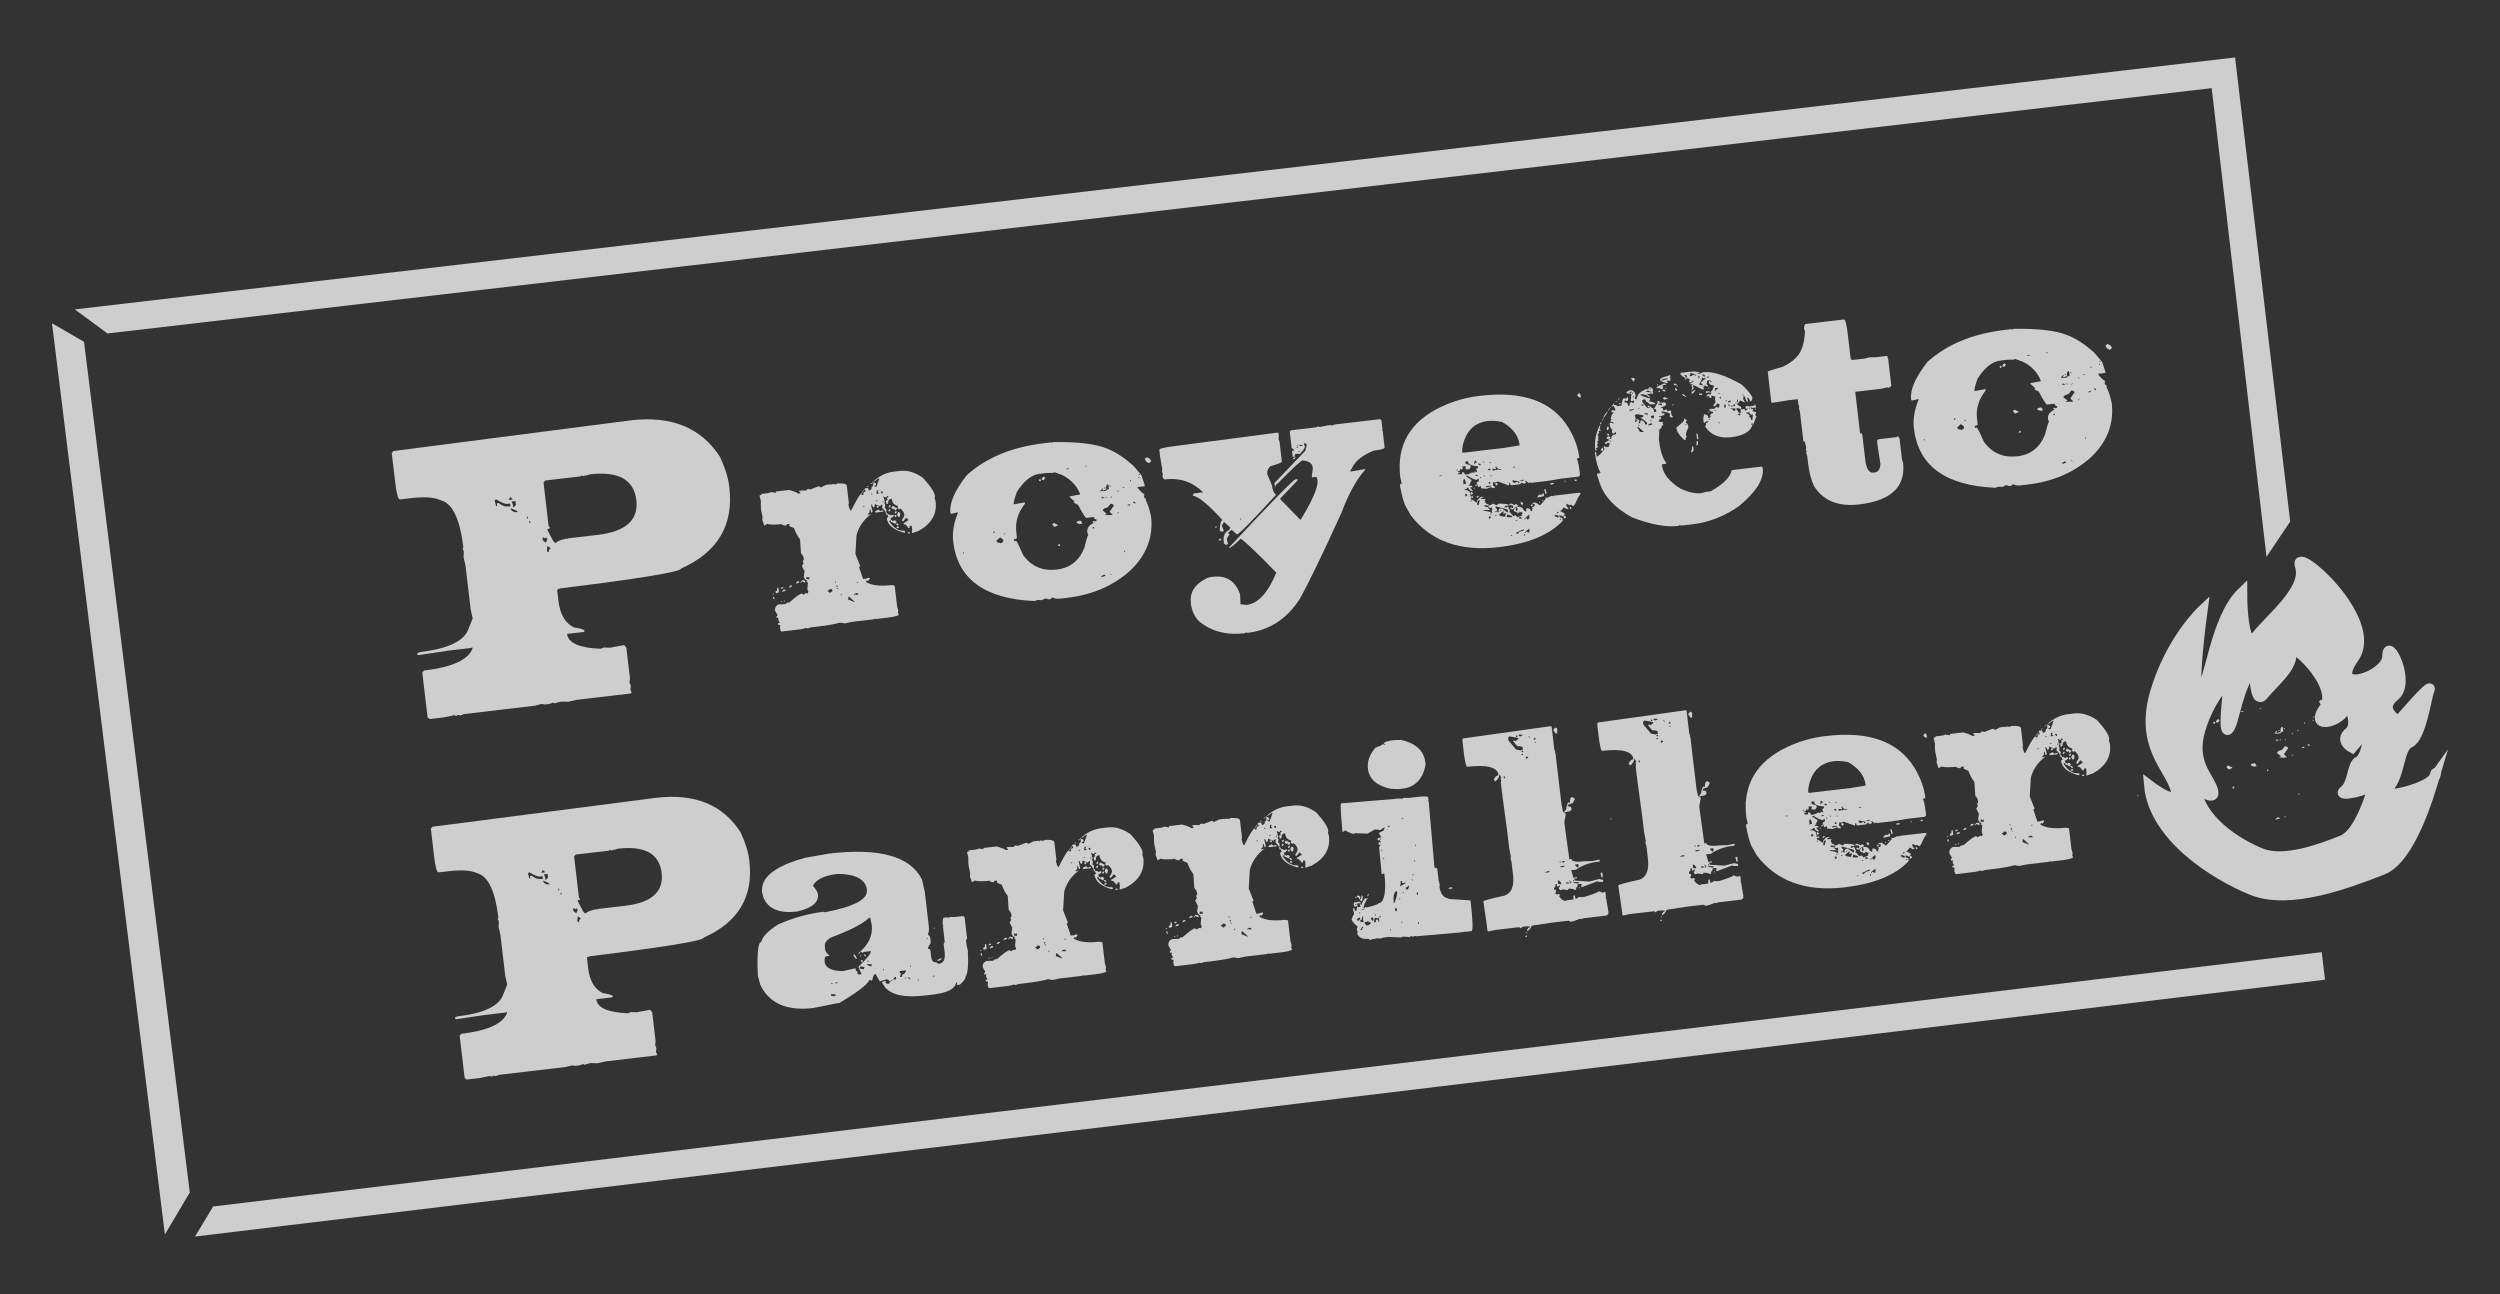 <?xml version="1.0" encoding="utf-8"?>
<!-- Generator: Adobe Illustrator 24.1.0, SVG Export Plug-In . SVG Version: 6.00 Build 0)  -->
<svg version="1.1" id="Capa_1" xmlns="http://www.w3.org/2000/svg" xmlns:xlink="http://www.w3.org/1999/xlink" x="0px" y="0px"
	 viewBox="0 0 966 500" style="enable-background:new 0 0 966 500;" xml:space="preserve">
<rect x="0" y="0" width="966" height="500" fill="#333333" stroke="none"/>
<style type="text/css">
	.st0{opacity:0.76;}
	.st1{fill:#FFFFFF;}
	.st2{fill:#FFFFFF;stroke:#FFFFFF;stroke-width:4;stroke-miterlimit:10;}
</style>
<g class="st0">
	<g>
		<g>
			<path class="st1" d="M243.71,162.42c15.79-1.86,27.3,2.87,34.54,14.19c1.96,4.21,3.15,8.09,3.56,11.63
				c1.73,14.65-4.47,25.12-18.57,31.41c0.15,1.26-15.5,3.84-46.93,7.73l-1.04,0.49l0.51,4.32c0.61,5.16,2.59,8.58,5.96,10.25
				c2.73,0.41,4.12,0.85,4.17,1.33l-0.32,0.4l-6.48,0.76c0.42,3.54,4.78,5.46,13.1,5.76l1.04-0.49l2.56,0.06l5.36-1l0.85,1
				l1.4,11.89l-0.19,1.48l0.53,1.4l-0.19,1.48l0.49,1.04l-0.32,0.4l-20.89,2.46l-3.2,0.74l-2.56-0.06l-0.72,0.08l-2.12,0.62
				l-0.4-0.32l-1.76,0.57l-1.44,0.17l-1.48-0.19l-2.48,0.66l-27.38,3.23l-1.4,0.53l-1.12-0.23l-0.32,0.4l-0.36,0.04l-0.4-0.32
				l-4.28,0.87l-5.4,0.64l-0.81-0.64l-2.04-17.29l0.64-0.81c10.75-1.27,16.99-4.07,18.73-8.42l-0.08-0.72l-0.32,0.4l-9.01,1.06
				l-11.48,1.72l-0.4-0.32l-0.04-0.36l1.04-0.49c10.75-1.27,16.97-4.19,18.69-8.78l1.69-4.22l-0.78-3.56l-2-16.93l-0.74-3.2
				l0.11-2.2l-0.49-1.04l0.32-0.4c-1.3-11.04-4.21-17.15-8.73-18.33c-2.45-1.17-6.38-1.44-11.78-0.8l-3.96,0.47
				c-0.72,0.08-1.34-2.03-1.85-6.36l-1.36-11.53l0.64-0.81L243.71,162.42z M191.44,193.05l-0.32,0.4l0.62,2.12l0.36-0.04l-0.13-1.08
				l0.72-0.08c1.28,1.07,2.67,1.51,4.17,1.33l0.36-0.04l-0.13-1.08l-1.08,0.13c-0.78,0.09-2.19-0.47-4.22-1.69L191.44,193.05z
				 M197.16,192.01l-0.59,1.17l1.44-0.17l-0.04-0.36L197.16,192.01z M197.31,196.38l0.04,0.36c0.53,0.91,1.43,1.29,2.69,1.14
				C200,197.52,199.09,197.02,197.31,196.38z M197.74,193.77l0.57,1.76l-0.32,0.4l0.72-0.08l0.64-0.81l-0.17-1.44L197.74,193.77z
				 M203.54,199.66l0.08,0.72l0.36-0.04l-0.08-0.72L203.54,199.66z M204.48,201.38l0.08,0.72l0.36-0.04l-0.08-0.72L204.48,201.38z
				 M209.61,207.71l0.13,1.08l1.21,0.95l0.55-1.53l-0.4-0.32l-0.04-0.36l-0.32,0.4l-0.36,0.04l-0.4-0.32L209.61,207.71z
				 M211.47,211.14l-0.15,1.84l0.4,0.32l0.36-0.04c-0.08-0.72,0.11-1.11,0.59-1.17l-0.04-0.36l-0.81-0.64L211.47,211.14z
				 M210.66,185.67l-0.64,0.81l2,16.93l0.4,0.32l0.04,0.36l-1.04,0.49l2.35,4.47l0.4,0.32l0.04,0.36l0.72-0.08
				c0.42-0.54,1.82-1.07,4.2-1.59l0.04,0.36l0.32-0.4l11.53-1.36c10.81-1.27,15.76-5.75,14.85-13.44
				c-0.93-7.92-6.93-11.24-17.97-9.93l-1.76,0.57l-0.04-0.36l-0.32,0.4l-0.72,0.08l-0.4-0.32l-0.32,0.4L210.66,185.67z"/>
			<path class="st1" d="M345.41,182.24l2.3-0.27c2.89-0.34,5.84,0.52,8.84,2.58c2.97,3.23,4.54,5.63,4.73,7.2l-0.16,0.8l0.35,0.74
				l-0.26,0.03l0.29,0.22l0.03,0.26c0.57,4.85-1.65,8.64-6.67,11.39l-2.49,0.81l-0.03-0.26l0.13-1.05l-0.18-1.53l-0.77,0.09
				c0.06,0.51-0.08,0.79-0.42,0.83l-1.2-1.41c-0.51,0.06-0.79-0.08-0.83-0.42l1.92-1.26l-0.03-0.26l-0.86-0.67l-1.12,1.43
				l-0.57-0.45c0.74-1.03,1.08-1.77,1.03-2.19c-0.09-0.77-0.62-1.56-1.58-2.4l-0.22,0.29l-0.26,0.03l-0.57-0.45l-0.03-0.26
				l0.22-0.29l-0.03-0.26c-1.42-0.31-2.22-1.25-2.4-2.82c-1.02,0.12-1.47,0.69-1.35,1.71l-0.22,0.29l-0.51,0.06l-0.12-1.02
				c-0.04-0.34,0.19-0.54,0.71-0.6l-0.29-0.22l-0.03-0.26c-0.04-0.34,0.19-0.54,0.7-0.6l-0.57-0.45l-0.45,0.57l-0.26,0.03
				l-0.83-0.42l0.03,0.26l0.38,0.99l-0.22,0.29l0.57,0.45l-0.45,0.57l0.35,0.74l-0.1,1.31c0.34-0.04,0.54,0.19,0.6,0.71l-0.16,0.8
				l0.57,0.45l0.06,0.51l-0.51,0.06c-0.12-0.98-0.65-1.86-1.61-2.66l0.1-1.31l-0.26,0.03l-0.71,0.6l-1.91-0.81
				c-0.11,0.88-0.32,1.33-0.61,1.37l-0.66-1.22l-0.26,0.03l0.03,0.26l0.56,2.52l-0.22,0.29l-0.26,0.03l-0.41-1.25l-0.26,0.03
				c0.12,1.02-0.07,1.56-0.58,1.62l0.06,0.51l1.25-0.41c-2.94,2.16-4.85,4.88-5.76,8.18l-0.43,7.29l1.85,4.7l-0.22,0.29L331.9,219
				l1.59,4.73l1.02-0.12l1.25-0.41l0.29,0.22l0.03,0.26l-0.67,0.86l-0.29-0.22l-0.26,0.03l-0.22,0.29l0.03,0.26
				c2.13,1.3,5.37,1.69,9.71,1.18l1.05,0.13l0.29,0.22l0.93,7.91l0.44,1.5l-0.13,1.05l0.35,0.74c-0.81,0.44-2.32,0.79-4.53,1.05
				l-4.34,0.51l-0.29-0.22l-0.22,0.29l-8.67,1.02l-2.78,0.59l-1.85-0.3c-1.83,0.56-4.7,1.07-8.61,1.53l-2.81,0.33l-0.99,0.38
				l-0.8-0.16l-1.5,0.44l-0.03-0.26l-0.22,0.29l-7.65,0.9l-0.57-0.45l0.22-0.29l-0.29-0.22l0.1-1.31l-0.03-0.26
				c-0.51,0.06-0.79-0.08-0.83-0.42l-0.03-0.26l0.77-0.09l-0.66-1.22l0.16-0.8l-0.77,0.09l-0.06-0.51l0.45-0.57l-0.98-1.7
				c-0.15-1.28,0.35-2.11,1.51-2.51l2.58-0.05c-0.04-0.34,0.45-0.57,1.47-0.69c2.41-2.18,4.01-3.32,4.77-3.41l0.57,0.45l0.96-0.63
				l0.8,0.16l-0.03-0.26l0.22-0.29l-0.03-0.26l-0.35-0.74l0.21-2.61l-0.57-0.45l0.22-0.29l-0.03-0.26c-0.55,0.07-0.95-0.4-1.2-1.41
				l0.27-2.1l-1.01-1.95l0.64-1.11l-0.35-0.74l0.45-0.57l-0.09-0.77c-0.07-0.55-0.39-1.12-0.98-1.7l-0.06-0.51l-0.32-4.88
				c-0.96-1.22-1.74-2.68-2.33-4.38c-1.26-0.45-1.91-0.81-1.94-1.06l0.22-0.29l-0.03-0.26l-1.02,0.12l-0.45,0.57
				c-1.24-0.28-1.88-0.55-1.91-0.81l-0.22,0.29c-2.87,0.17-4.51,0.1-4.94-0.19l-1.22,0.66l-0.78-2.24l0.13-1.05l-0.59-2.78
				L294,195.8l-0.02-2.33l-0.47-1.76l-0.03-0.26c0.51-0.06,0.75-0.26,0.7-0.6l2.81-0.33l0.99-0.38l1.85,0.3l-0.06-0.51l5.1-0.6
				c1.73,0.44,2.91,0.91,3.53,1.39l1.02-0.12l-0.6-0.71l-0.03-0.26l1.02-0.12l1.82,0.04c-0.04-0.34,0.19-0.54,0.7-0.6l0.8,0.16
				l2.97-1.13l0.51-0.06l0.57,0.45l1.95-1.01l2.04-0.24l0.29,0.22l0.22-0.29l0.26-0.03l0.8,0.16l0.99-0.38
				c2.23-0.09,3.39,0.21,3.47,0.88l0.81,6.89l-0.22,0.29c0.37,1.68,0.72,2.5,1.07,2.46c1.38-2.88,2.6-5,3.64-6.38l1.08,0.39
				c-0.1-0.85,0.19-1.32,0.87-1.4l-0.06-0.51l-0.29-0.22l-0.03-0.26l0.22-0.29l0.77-0.09c0.34-0.04,0.55,0.28,0.63,0.96
				c0.85-0.1,1.23-0.57,1.12-1.43c0.51-0.06,0.7-0.6,0.58-1.62l0.51-0.06l0.57,0.45l0.03,0.26c0.04,0.34-0.19,0.54-0.71,0.6
				l0.03,0.26l0.8,0.16l1.17-3.24l-0.51,0.06l-1.19,0.92l-0.51,0.06C339.82,183.85,342.44,182.59,345.41,182.24z M298.48,229.41
				l0.51-0.06l0.03,0.26l-0.51,0.06L298.48,229.41z M298.63,230.68l0.51-0.06l0.12,1.02l-0.57-0.45L298.63,230.68z M300.28,227.12
				l0.51-0.06l0.21,1.79l-0.99,0.38l-0.29-0.22l-0.06-0.51c0.51-0.06,0.73-0.43,0.64-1.11L300.28,227.12z M301.67,232.39l0.51-0.06
				l0.03,0.26l-0.51,0.06L301.67,232.39z M302.06,226.91l0.51-0.06l0.06,0.51l-1.02,0.12L302.06,226.91z M302.69,227.87l0.77-0.09
				l0.06,0.51l-1.25,0.41l-0.03-0.26L302.69,227.87z M303.18,231.96l0.06,0.51l-0.51,0.06L303.18,231.96z M305.35,226.27l0.77-0.09
				c0.05,0.38-0.35,0.69-1.19,0.92l-0.03-0.26L305.35,226.27z M308,224.66l0.77-0.09l0.06,0.51l-1.25,0.41l-0.03-0.26L308,224.66z
				 M310.01,224.17l1.05,0.13l0.09,0.77l-0.26,0.03l-0.83-0.42l-0.71,0.6l-0.03-0.26L310.01,224.17z M311.68,222.94l-0.16,0.8
				l1.05,0.13l0.22-0.29l-0.09-0.77l-0.22,0.29l-0.26,0.03l-0.29-0.22L311.68,222.94z M320.5,227.58c0.04,0.34-0.19,0.54-0.7,0.6
				l0.03,0.26l0.86,0.67l0.96-0.63l-0.09-0.77L320.5,227.58z M322.75,224.73l0.06,0.51l0.26-0.03l-0.06-0.51L322.75,224.73z
				 M323.19,226.23l0.09,0.77l0.45-0.57l-0.29-0.22L323.19,226.23z M323.31,227.25l0.57,0.45l-0.06-0.51L323.31,227.25z
				 M324.88,229.65l0.06,0.51l0.45-0.57L324.88,229.65z M327.84,230.6l-0.13,1.05l2.45,1l-0.03-0.26l-2.03-1.83L327.84,230.6z
				 M330.05,229.56l0.06,0.51l0.22-0.29l0.26-0.03l1.05,0.13l-0.03-0.26c-0.04-0.34-0.32-0.48-0.83-0.42L330.05,229.56z
				 M331.06,225.05l0.03,0.26l0.51-0.06l-0.03-0.26L331.06,225.05z M333.83,189.29l0.26-0.03l-1.35,1.71l-0.03-0.26L333.83,189.29z
				 M333.53,195.53l0.03,0.26l0.51-0.06l-0.03-0.26L333.53,195.53z M334.96,187.87l0.51-0.06l0.03,0.26l-0.51,0.06L334.96,187.87z
				 M336.56,190.52l0.06,0.51l0.51-0.06L336.56,190.52z M336.37,186.67l0.51-0.06l0.03,0.26l-0.51,0.06L336.37,186.67z
				 M337.33,186.04l0.26-0.03l-0.45,0.57l-0.26,0.03L337.33,186.04z M339.38,196.91l0.29,0.22l0.57,0.45l0.22-0.29l0.77-0.09
				l0.06,0.51l-3.06,0.36l-0.06-0.51L339.38,196.91z M338.45,193.4l0.03,0.26l0.51-0.06l-0.03-0.26L338.45,193.4z M339.2,195.38
				l0.29,0.22l0.03,0.26l-0.22,0.29l-0.26,0.03l-0.29-0.22l-0.03-0.26l0.22-0.29L339.2,195.38z M338.77,189.49l-0.1,1.31l1.02-0.12
				l-0.6-0.71l0.45-0.57L338.77,189.49z M340.36,189.82l0.06,0.51l0.57,0.45l0.16-0.8L340.36,189.82z M341.06,193.61l0.06,0.51
				l0.26-0.03l-0.06-0.51L341.06,193.61z M342.97,198.82l0.51-0.06l0.83,0.42l0.74-0.35l0.29,0.22l0.03,0.26
				c-0.49,0.58-0.97,0.89-1.44,0.95l0.29,0.22l0.03,0.26c0.04,0.34-0.19,0.54-0.71,0.6c1.79,2.72,3.74,3.96,5.87,3.7l0.29,0.22
				l0.06,0.51l-0.51,0.06c-4.1-1.15-6.31-3.05-6.62-5.68l0.74-0.35l-0.29-0.22L342.97,198.82z M343.75,196.66l0.29,0.22l0.03,0.26
				l-0.45,0.57l-0.29-0.22l-0.03-0.26L343.75,196.66z M343.82,195.1l0.29,0.22l0.03,0.26l-0.45,0.57l-0.29-0.22l-0.03-0.26
				L343.82,195.1z M344.26,200.99l0.26-0.03l0.57,0.45l0.22-0.29l0.51-0.06l0.57,0.45l0.03,0.26l-0.45,0.57l-0.26,0.03
				c-0.49-0.46-0.94-0.66-1.37-0.61L344.26,200.99z M344.9,195.49l1.65,0.84l0.03,0.26l-0.45,0.57c-0.34,0.04-0.54-0.19-0.6-0.71
				l-0.22,0.29l-0.26,0.03l-0.57-0.45l-0.03-0.26L344.9,195.49z M346.09,198.97l0.29,0.22l0.03,0.26l-0.22,0.29l-0.26,0.03
				l-0.29-0.22l-0.03-0.26l0.22-0.29L346.09,198.97z M346.17,197.41l0.29,0.22l0.03,0.26l-0.45,0.57l-0.29-0.22l-0.03-0.26
				L346.17,197.41z M346.23,202.31l0.51-0.06l0.57,0.45l-0.22,0.29l-0.26,0.03l-0.57-0.45L346.23,202.31z M346.86,203.27l0.57,0.45
				l-0.22,0.29l-0.77,0.09l-0.03-0.26L346.86,203.27z M347.25,197.8l0.57,0.45c0.11,0.89-0.09,1.43-0.58,1.62l-0.63-0.96
				C346.78,198.2,346.99,197.83,347.25,197.8z M350.76,205.66l0.77-0.09l0.06,0.51l-0.77,0.09L350.76,205.66z"/>
			<path class="st1" d="M403.39,171.26l2.81-0.33l0.29,0.22l0.22-0.29l0.26-0.03c9.38-0.16,16.28,0.67,20.72,2.47
				c3.39,1.32,6.84,3.59,10.37,6.79l3,3.53l1.22,3.74l0.06,0.51l-2.81,0.33l0.03,0.26c0.77,1.07,1.65,1.92,2.63,2.53l0.03,0.26
				l-0.22,0.29l0.03,0.26c0.16,0.67,0.46,0.98,0.89,0.93l-0.22,0.29l0.03,0.26c0.84,1.67,1.52,3.74,2.03,6.23
				c0.93,7.91-1.7,14.85-7.89,20.84c-6.58,5.95-14.78,9.5-24.6,10.66l-2.3,0.27c-1.45,0.17-2.5,0.04-3.15-0.4l-0.26,0.03l-0.7,0.6
				l-0.77,0.09l-1.08-0.39l-1.47,0.69l-1.56-0.07l-1.25,0.41c-19.23-0.84-29.7-8.48-31.41-22.93c-0.41-3.48,0.19-7.18,1.8-11.07
				l-0.03-0.26l-0.26,0.03l-2.27,0.53l-0.29-0.22l-0.03-0.26c-0.44-3.7,1.67-8.51,6.31-14.45
				C381.07,176.83,391.02,172.72,403.39,171.26z M372.16,213.48l0.06,0.51l0.26-0.03l-0.06-0.51L372.16,213.48z M383.87,205.37
				l0.09,0.77l0.45-0.57l-0.29-0.22L383.87,205.37z M385.06,208.85c0.08,0.68,0.54,0.97,1.4,0.87l0.03,0.26
				c0.82-0.31,1.22-0.62,1.19-0.92l-0.06-0.51l-1.14-0.9L385.06,208.85z M387.85,206.2l0.03,0.26l0.51-0.06l-0.03-0.26L387.85,206.2
				z M391.69,194.88l0.26-0.03l4.05-0.74l0.06,0.51c-2.7,3.38-3.82,7.05-3.36,11l0.24,2.04c0.04,0.34-0.28,0.55-0.96,0.63
				l-0.22,0.29l0.03,0.26l0.29,0.22l0.03,0.26l0.22-0.29l0.26-0.03c0.26,0.01,1.16,1.8,2.7,5.37c3.15,4.46,7.51,6.35,13.08,5.7
				c5.14-0.61,8.69-3.44,10.64-8.49c0.66-2.79,1.16-4.4,1.5-4.83l-0.38-0.99c-0.19-1.61,0.61-2.83,2.41-3.65l-0.03-0.26l-0.29-0.22
				l-0.03-0.26l0.51-0.06l0.29,0.22l0.74-0.35l-0.06-0.51c-0.51,0.06-0.8-0.16-0.86-0.67l-0.29-0.22l-2.81,0.33
				c-0.3-0.01-1.36-1.69-3.18-5.06l-1.65-0.84l0.22-0.29l-0.03-0.26l-1.74-1.6l-0.03-0.26l0.26-0.03l3.8-0.71l-0.03-0.26
				c-1.23-3.09-3.49-5.49-6.8-7.21l-3.24-1.17l-0.22,0.29l-2.58,0.05l-2.81,0.33c-3.1,0.37-6.02,2.69-8.75,6.98
				C392.02,192.6,391.61,194.2,391.69,194.88z M401.92,185.14l0.29,0.22l0.03,0.26l-0.22,0.29l-0.26,0.03l-0.29-0.22l-0.03-0.26
				l0.22-0.29L401.92,185.14z M403.1,184.23l0.26-0.03l0.57,0.45l-0.67,0.86l-0.26,0.03l-0.57-0.45L403.1,184.23z M407.02,202.13
				l0.26-0.03l1.65,0.84l-1.47,0.69l-0.89-0.93L407.02,202.13z M409.26,210.14l0.29,0.22l0.06,0.51l-0.77,0.09l-0.03-0.26
				L409.26,210.14z M412.04,181.1l0.03,0.26l1.02-0.12l-0.03-0.26L412.04,181.1z M417.26,201.18c0.38-0.05,0.69,0.35,0.92,1.19
				l-1.02,0.12l-1.08-0.39l-0.06-0.51L417.26,201.18z M419.41,179.98l0.03,0.26l0.51-0.06l-0.03-0.26L419.41,179.98z M422.21,203.7
				l0.06,0.51l0.51-0.06l-0.06-0.51L422.21,203.7z M425.51,222.96l0.51-0.06l1.25-0.41l-0.57-0.45
				C425.87,222.36,425.48,222.66,425.51,222.96z M425.97,189.55l-0.03-0.26l0.22-0.29l-0.03-0.26l-0.26,0.03l-0.67,0.86l0.03,0.26
				l0.26-0.03l0.22-0.29l0.29,0.22l1.53-0.18c-0.04-0.34,0.28-0.55,0.96-0.63l-0.21-1.79l-0.26,0.03c-0.51,0.06-0.69,0.69-0.55,1.88
				L425.97,189.55z M425.54,192.44l1.31,0.1l-0.86-0.67L425.54,192.44z M426.11,197.29l1.43,1.12l0.03,0.26l-0.51,0.06l0.03,0.26
				l1.82,0.04l1.02-0.12l-1.17-1.15l1.32-1.97l0.26-0.03l-0.09-0.77l-1.08-0.39l-1.12,1.43
				C426.69,196.36,426.05,196.78,426.11,197.29z M428.96,221.52l0.03,0.26l0.57,0.45l-0.03-0.26L428.96,221.52z M426.61,188.44
				l0.03,0.26l0.51-0.06l-0.03-0.26L426.61,188.44z M427.04,192.01l0.57,0.45l-0.06-0.51L427.04,192.01z M428.6,187.69l0.57,0.45
				l-0.06-0.51L428.6,187.69z M429.14,192.28l0.03,0.26l0.45-0.57l-0.03-0.26L429.14,192.28z M431.67,198.44l0.26-0.03l0.45-0.57
				l-0.26,0.03L431.67,198.44z M431.67,189.65l0.57,0.45l-0.06-0.51L431.67,189.65z M434.41,212.86l0.06,0.51l0.26-0.03l-0.06-0.51
				L434.41,212.86z M433.85,188.36l0.03,0.26l0.51-0.06l-0.03-0.26L433.85,188.36z M435.68,195.13l0.03,0.26l0.77-0.09l0.22-0.29
				l-0.03-0.26L435.68,195.13z M436.61,185.45l0.06,0.51l0.26-0.03l-0.06-0.51L436.61,185.45z M437.85,193.84l0.03,0.26l0.57,0.45
				l0.26-0.03l-0.06-0.51L437.85,193.84z M439.83,184.29l0.06,0.51l0.51-0.06L439.83,184.29z M439.97,183.24l0.03,0.26l0.51-0.06
				l-0.03-0.26L439.97,183.24z M443.07,176.67c1.08,0.35,1.66,0.88,1.74,1.6l-0.7,0.6l-0.26,0.03c-0.91-0.41-1.41-0.95-1.49-1.63
				L443.07,176.67z"/>
			<path class="st1" d="M493.72,167.14l0.29,0.22l0.15,1.28l-0.16,0.8l0.41,1.25l0.9,7.65c0.04,0.34-1.44,0.95-4.44,1.82
				c-0.93,0.89-1.33,1.88-1.2,2.99l1.82,4.44c0.2,1.66,0.68,2.81,1.44,3.45l0.03,0.26c-9.01,9.85-14.01,14.93-15.01,15.22
				l-2.03-1.83l-1.41,1.2l0.6,0.71c-0.77,0.78-1.12,1.43-1.06,1.94l0.44,1.5l-0.7,0.6l-0.86-0.67l-0.09-0.77
				c-0.25-2.12,0.44-3.58,2.07-4.38l0.42-0.83l-0.03-0.26l-2.31-2.05l-0.87,1.4l0.75,1.98l-0.22,0.29l-0.77,0.09l-0.57-0.45
				c0.08-2.6,0.44-3.93,1.08-4.01c-5.25-5.8-9.07-8.97-11.47-9.51l-0.03-0.26l0.45-0.57l3.57-0.42c-4.09-4-8.94-5.67-14.55-5.01
				l-0.26,0.03c-0.38,0.05-0.69-0.35-0.92-1.19l0.13-1.05l-0.35-0.74l0.13-1.05l-0.83-4.82l-0.3-2.55
				c-0.06-0.51,2.12-1.03,6.54-1.55L493.72,167.14z M509.47,164.77l0.29,0.22l0.26-0.03l3.54-0.68l0.26-0.03l0.8,0.16l1.25-0.41
				l17.34-2.04l0.57,0.45l0.42,3.57l-0.22,0.29l0.29,0.22l0.75,6.38c0.06,0.51-1.36,0.94-4.25,1.28c-4.44,1.82-7.27,4.13-8.49,6.95
				l-0.64,1.11l0.51-0.06l5.33-0.89l0.03,0.26c-3.32,3.67-6.37,9.2-9.16,16.6c-7.32,16.12-12.73,27.27-16.22,33.46
				c-4.96,7.65-11.69,11.98-20.19,12.98l-0.29-0.22l-0.26,0.03l-0.22,0.29l-0.26,0.03c-7.01,0.83-12.89-0.72-17.62-4.65
				c-1.77-1.82-2.81-4.11-3.14-6.87c-0.49-4.12,1.38-7.27,5.61-9.45c0.64-0.42,1.55-0.7,2.75-0.84c5.36-0.63,8.9,1.62,10.62,6.76
				l0.09,0.77l0.11,3.09l2.36,0.24c4.46-0.53,8.28-4.68,11.46-12.47c-6.97-7.19-11.54-11.57-13.7-13.12
				c-2.48,2.36-3.97,3.57-4.49,3.63l-0.03-0.26c16.3-17.44,24.84-26.2,25.6-26.29l0.77-0.09l0.06,0.51l-6.67,6.99l0.03,0.26
				l7.65,7.89l0.26-0.03c4.62-7.61,6.78-12.69,6.48-15.25l-0.41-1.25l-1.79,0.21l-0.03-0.26l0.4-3.15l-0.06-0.51
				c-0.18-1.53-1.49-2.41-3.93-2.64c-0.64,0.08-3.82,3.04-9.55,8.88c-0.65,0.38-0.95,0.76-0.9,1.14l-0.26,0.03l-0.15-1.28
				l11.97-12.53l0.52-2.13l-0.35-0.74l-0.77,0.09l0.41,1.25c0.05,0.43-0.61,1.37-1.99,2.82l-1.31-0.1l-0.26,0.03l-0.45,0.57
				l0.38,0.99l-0.7,0.6l-0.29-0.22l-0.03-0.26c0.51-0.06,0.75-0.26,0.71-0.6l-0.77,0.09l-0.27-2.3l0.77-0.09
				c-0.17-0.67-0.46-0.98-0.89-0.93l-0.75-6.38l0.45-0.57l9.69-1.14L509.47,164.77z M469.8,203.32l0.26-0.03l0.06,0.51l-0.77,0.09
				L469.8,203.32z M471.39,208.05l0.57,0.45l-0.22,0.29l-0.77,0.09l-0.03-0.26L471.39,208.05z M479.02,200.42l0.57,0.45l-0.06-0.51
				L479.02,200.42z M500.85,172.77l0.57,0.45l-0.06-0.51L500.85,172.77z M501.04,172.23l0.03,0.26l0.51-0.06l-0.03-0.26
				L501.04,172.23z M501.79,174.21l0.06,0.51l0.26-0.03l-0.06-0.51L501.79,174.21z M501.77,171.88l0.57,0.45l1.02-0.12l-0.03-0.26
				L501.77,171.88z"/>
			<path class="st1" d="M571.49,152.99l0.51-0.06c16.45-1.94,27.79,2.15,34.03,12.28c2.35,3.86,3.76,7.75,4.22,11.66l-0.99,0.38
				c0.44,0.81,0.79,2.32,1.05,4.53l0.21,1.79l-0.45,0.57l-6.63,0.78l-5.07,0.86l-0.03-0.26l-0.22,0.29l-6.63,0.78l-0.29-0.22
				l-0.26,0.03l-0.22,0.29l-1.14-0.9l-0.26,0.03l0.03,0.26l0.29,0.22l0.03,0.26l-0.74,0.35l-1.08-0.39l-0.45,0.57l-3.32,0.39
				c-0.34,0.04-0.55-0.28-0.63-0.96l-0.26,0.03l-0.13,1.05l-4.32-1.56l-0.99,0.38l-0.8-0.16l0.03,0.26l-0.13,1.05l0.86,0.67
				l-0.22,0.29l-0.77,0.09l-0.57-0.45l-1.73,0.72l-2.36-0.24l0.22-0.29l-0.06-0.51l-0.26,0.03l-0.74,0.35l-0.72-1.73
				c0.65-0.34,0.96-0.63,0.93-0.89l-0.09-0.77l-0.71,0.6c-1.19-0.2-2.37-0.75-3.56-1.65l-0.51,0.06l0.03,0.26l1.97,1.32l0.03,0.26
				l-0.64,1.11l0.29,0.22l-0.74,0.35l0.03,0.26l1.31,0.1l0.06,0.51l-0.77,0.09l0.03,0.26l0.89,0.93l0.03,0.26l-0.26,0.03
				c-0.89-0.24-1.38-0.7-1.46-1.38l-0.51,0.06c0.04,0.34-0.28,0.55-0.96,0.63l0.03,0.26c0.98-0.12,1.71,0.23,2.19,1.03l-0.22,0.29
				l0.51-0.06l-0.06-0.51l0.26-0.03l0.57,0.45l0.03,0.26l-0.51,0.06c0.04,0.34-0.19,0.54-0.71,0.6l0.03,0.26l0.8,0.16l0.45-0.57
				l0.03,0.26l-0.22,0.29l0.03,0.26l0.29,0.22l-0.26,0.03l-0.8-0.16l0.09,0.77c0.34-0.04,1.08,0.39,2.22,1.29
				c-0.09-0.77,0.42-1.51,1.54-2.25l1.02-0.12l0.03,0.26c-0.68,0.08-1,0.29-0.96,0.63l1.82,0.04l-0.45,0.57
				c0.29,1,0.78,1.46,1.46,1.38l0.06,0.51l-0.26,0.03l-1.31-0.1l0.03,0.26c0.04,0.34,0.48,0.46,1.34,0.36
				c0.05,0.43,0.36,0.82,0.92,1.19l-0.26,0.03l-2.07-0.01l-0.26,0.03l0.03,0.26c1.57,0.16,2.64,0.46,3.21,0.91l0.26-0.03l-0.29-0.22
				l-0.09-0.77l0.22-0.29l-0.03-0.26l-0.26,0.03l0.22-0.29l-0.06-0.51l-0.22,0.29l-0.26,0.03l-0.8-0.16l-0.09-0.77
				c0.81-0.1,1.38-0.33,1.73-0.72l1.37,0.61l0.26-0.03l0.45-0.57c2.59,0,3.9,0.19,3.95,0.57l-0.22,0.29l-0.26,0.03l-0.8-0.16
				l0.03,0.26l-0.22,0.29l0.03,0.26l0.51-0.06l0.74-0.35l0.69,1.47l-0.16,0.8l0.26-0.03l1.2,1.41l0.26-0.03l0.74-0.35l0.03,0.26
				l0.57,0.45l0.03,0.26c0.47-0.4,1.13-0.65,1.98-0.75l-0.29-0.22l-0.03-0.26l0.45-0.57l-2.16-0.78l-0.03-0.26l0.22-0.29l-0.38-0.99
				l-0.51,0.06l-0.93,0.89l-0.51,0.06l-0.57-0.45l-0.03-0.26l0.51-0.06l0.29,0.22l0.26-0.03l0.16-0.8l-1.08-0.39l-0.22,0.29
				l-0.29-0.22l-0.03-0.26l0.74-0.35l1.37,0.61l0.22-0.29l0.51-0.06l0.57,0.45l-0.22,0.29l0.03,0.26c1.23-0.15,2.07,0.36,2.51,1.51
				l0.83,0.42l0.1-1.31c1.02-0.12,1.58,0.25,1.68,1.09l0.77-0.09l-0.29-0.22l-0.03-0.26l0.22-0.29l0.26-0.03l-0.29-0.22l-0.06-0.51
				c0.68-0.08,1-0.29,0.96-0.63l-0.06-0.51c-0.51,0.06-0.79-0.08-0.83-0.42l1.28-0.15l1.68,1.09l2.28-2.6l-0.29-0.22l0.22-0.29
				l0.29,0.22l0.26-0.03l1.47-0.69l0.51-0.06l0.29,0.22l0.22-0.29l9.95-1.17l0.57,0.45c-0.45,0.18-1.24,1.57-2.35,4.16l-0.71,0.6
				l-0.86-0.67l-0.22,0.29l-0.26,0.03l-1.11-0.64l-0.16,0.8l0.92,1.19l-0.77,0.09l-1.11-0.64l-1.12,1.43l-0.29-0.22l0.03,0.26
				l1.65,0.84l0.06,0.51l-0.67,0.86c-0.03-0.3-0.49-0.5-1.37-0.61l0.03,0.26c0.06,0.51,0.35,0.74,0.86,0.67l0.29,0.22l0.12,1.02
				c-5.14,5.43-13.36,8.82-24.66,10.15c-15.05,1.77-26.39-2.32-34.03-12.28l-1.64-2.91c-0.88-1.23-1.75-4.23-2.61-9l0.74-0.35
				l-0.56-2.52c-1.47-12.45,3.84-21.53,15.93-27.22C561.72,154.92,566.56,153.58,571.49,152.99z M556.24,183.76l0.03,0.26l0.77-0.09
				l-0.03-0.26L556.24,183.76z M562.75,181.95l0.26-0.03l0.45-0.57l-0.26,0.03L562.75,181.95z M566.21,178.44l0.09,0.77l1.88,0.55
				l0.09,0.77l-0.67,0.86l-1.31-0.1l-0.06-0.51l0.22-0.29l-0.03-0.26l-1.31-0.1l0.03,0.26c0.08,0.68-0.05,1.04-0.39,1.08l-0.29-0.22
				l-0.26,0.03c0.06,0.51-0.25,0.81-0.93,0.89l0.03,0.26l0.77-0.09l0.03,0.26c-0.51,0.06-0.75,0.26-0.71,0.6l1.56,0.07l-0.09-0.77
				l0.26-0.03c0.51-0.06,0.81,0.25,0.89,0.93l1.28-0.15l1.47-0.69l1.05,0.13l-0.06-0.51l0.26-0.03l0.83,0.42l-0.41-1.25l-0.03-0.26
				c0.51-0.06,0.75-0.26,0.71-0.6l-0.03-0.26c-2.44-0.23-3.71-0.77-3.81-1.62l0.22-0.29l-0.51,0.06l-0.03-0.26L566.21,178.44z
				 M565.47,185.25l-0.13,1.05l0.29,0.22l-0.45,0.57l1.28-0.15l-0.06-0.51l-0.41-1.25L565.47,185.25z M566.13,190.86l0.12,1.02
				l0.74-0.35l-0.35-0.74L566.13,190.86z M565,174.71l0.29,0.22l16.32-1.92l5.58-0.92l-0.03-0.26c-0.42-3.53-2.66-6.45-6.72-8.78
				c-2.16-0.43-3.99-0.56-5.48-0.39c-4.59,0.54-7.66,3.06-9.2,7.55C565.15,171.97,564.89,173.47,565,174.71z M567.94,190.91
				l0.03,0.26l0.51-0.06l-0.03-0.26L567.94,190.91z M568.24,193.46l0.03,0.26l0.51-0.06l-0.03-0.26L568.24,193.46z M569.46,188.4
				l0.26-0.03l0.06,0.51l-0.26,0.03L569.46,188.4z M570.36,187.26l0.26-0.03l0.06,0.51l-0.77,0.09L570.36,187.26z M571.38,191.54
				l0.03,0.26l-0.45,0.57l-0.57-0.45L571.38,191.54z M570.75,194.97l0.29,0.22l0.26-0.03l0.55-1.88l-0.51,0.06
				C571.04,193.39,570.84,193.93,570.75,194.97z M569.78,178.02l-0.13,1.05l0.03,0.26l0.26-0.03c-0.04-0.34,0.19-0.54,0.71-0.6
				l-0.03-0.26l-0.57-0.45L569.78,178.02z M570.16,183.41l0.06,0.51l0.77-0.09l-0.03-0.26L570.16,183.41z M571.21,179.15l0.03,0.26
				l0.57,0.45l0.45-0.57l-0.8-0.16L571.21,179.15z M571.84,184.5l0.03,0.26l0.51-0.06l-0.03-0.26L571.84,184.5z M573.28,183.56
				l0.06,0.51l0.51-0.06L573.28,183.56z M575.18,199.62l0.38,0.99l0.45-0.57l-0.06-0.51L575.18,199.62z M572.94,178.42l0.57,0.45
				l-0.06-0.51L572.94,178.42z M574.05,187.86l0.29,0.22l0.03,0.26l1.76-0.47l-0.03-0.26L574.05,187.86z M575.82,198.51l0.03,0.26
				l0.51-0.06l-0.03-0.26L575.82,198.51z M575.4,186.15l-0.22,0.29l0.03,0.26l0.29,0.22l0.51-0.06l-0.03-0.26L575.4,186.15z
				 M574.83,181.31l0.57,0.45l0.51-0.06l-0.03-0.26l-0.29-0.22l-0.03-0.26L574.83,181.31z M575.89,183.77l0.03,0.26l0.51-0.06
				l-0.03-0.26L575.89,183.77z M577.7,199.07l0.03,0.26l0.51-0.06l-0.03-0.26L577.7,199.07z M575.55,178.63l0.03,0.26l0.51-0.06
				l-0.03-0.26L575.55,178.63z M578.07,195.66l-0.22,0.29l0.03,0.26l0.57,0.45l0.03,0.26c0.04,0.34-0.19,0.54-0.71,0.6l0.06,0.51
				l0.71-0.6l0.06,0.51l0.77-0.09l-0.29-0.22l-0.06-0.51l0.45-0.57l0.77-0.09l2.25,1.54l0.22-0.29l-0.09-0.77L578.07,195.66z
				 M578.05,180.15l-0.22,0.29l0.03,0.26l0.29,0.22l-0.22,0.29l-0.26,0.03l-0.8-0.16l-0.22,0.29l0.03,0.26l0.29,0.22l0.26-0.03
				l0.74-0.35l0.03,0.26l0.74-0.35l1.05,0.13l0.26-0.03l-0.03-0.26c-0.77,0.09-1.4-0.18-1.91-0.81l0.22-0.29L578.05,180.15z
				 M577.78,186.65l0.51-0.06l0.57,0.45l-0.7,0.6l-0.29-0.22L577.78,186.65z M579.23,198.89c0.05,0.43,0.86,0.67,2.42,0.75
				l-0.03-0.26l0.39-1.08l-1.28,0.15l0.42-0.83l-0.51,0.06L579.23,198.89z M579.56,197.3l0.03,0.26l0.51-0.06l-0.03-0.26
				L579.56,197.3z M582.35,199.04l-0.16,0.8l1.82,0.04l0.22-0.29l-0.03-0.26l-1.88-0.55L582.35,199.04z M583.79,206.88l0.03,0.26
				l0.51-0.06l-0.03-0.26L583.79,206.88z M585.74,205.88l0.57,0.45l0.26-0.03c-0.06-0.51,0.66-0.94,2.18-1.29l-0.06-0.51
				L585.74,205.88z M585.62,196.07l0.29,0.22l-0.22,0.29l0.09,0.77c0.86,0.03,1.32,0.23,1.37,0.61l-0.74,0.35
				c-0.03-0.26-0.4-0.47-1.11-0.64l-0.29-0.22l-0.06-0.51L585.62,196.07z M585.68,200.97l0.03,0.26l0.51-0.06l-0.03-0.26
				L585.68,200.97z M584.64,185.58l-0.22,0.29l0.03,0.26l0.57,0.45l1.5-0.44l0.06,0.51l0.51-0.06l-0.06-0.51L584.64,185.58z
				 M584.55,180.42l0.03,0.26l0.77-0.09l-0.03-0.26L584.55,180.42z M587.31,199.49l-0.42,0.83l1.31,0.1L587.31,199.49z
				 M587.96,193.98l0.57,0.45l0.03,0.26l-0.45,0.57l-0.63-0.96l0.22-0.29L587.96,193.98z M588.89,206.28l0.09,0.77l0.26-0.03
				l-0.09-0.77L588.89,206.28z M589.34,205.71l0.03,0.26l0.26-0.03l-0.06-0.51l0.26-0.03l0.83,0.42l0.26-0.03l0.07-1.56
				C589.86,204.96,589.31,205.46,589.34,205.71z M588.99,200.58l0.03,0.26l0.71-0.6l0.26-0.03l0.06,0.51l0.51-0.06l0.45-0.57
				l-0.15-1.28L588.99,200.58z M587.48,185.5l0.03,0.26l0.51-0.06l0.03,0.26l0.74-0.35l-0.03-0.26l-0.51,0.06l0.03,0.26l-0.29-0.22
				L587.48,185.5z M591.93,194.8l0.29,0.22l0.03,0.26l-0.22,0.29l-0.51,0.06l-0.03-0.26L591.93,194.8z M596.33,190.41l0.41,1.25
				l-0.26,0.03l-1.5,0.44l-0.03-0.26l-0.22,0.29l-0.77,0.09c0.26-0.72,0.64-1.11,1.15-1.17l0.8,0.16l-0.03-0.26L596.33,190.41z
				 M594.65,193.71l0.57,0.45l-0.51,0.06L594.65,193.71z M595.86,193.05l0.57,0.45l-0.51,0.06L595.86,193.05z M596.69,189.07
				l0.51-0.06l0.44,1.5l-0.22,0.29l-0.51,0.06l0.22-0.29l-0.41-1.25L596.69,189.07z M599,186.73l1.28-0.15l0.06,0.51l-1.28,0.15
				L599,186.73z M600.95,198.91l-0.22,0.29l0.03,0.26l1.37,0.61l0.16-0.8L600.95,198.91z M601.4,198.34l0.77-0.09l-0.06-0.51
				l-0.26,0.03L601.4,198.34z M602.69,200.52l0.03,0.26l0.51-0.06l-0.03-0.26L602.69,200.52z M604.36,199.29l0.26-0.03l0.57,0.45
				l-0.45,0.57l-0.51,0.06l-0.03-0.26L604.36,199.29z M604.58,185.81l0.26-0.03l0.06,0.51l-0.26,0.03L604.58,185.81z M606.52,195.67
				l0.57,0.45l0.06,0.51l-0.51,0.06L606.52,195.67z M608.41,185.36l0.77-0.09l0.06,0.51l-0.77,0.09L608.41,185.36z M610.14,151.8
				l0.6,0.71l0.12,1.02l-0.51,0.06l-0.86-0.67l-0.03-0.26L610.14,151.8z"/>
			<path class="st1" d="M637.34,149.63l0.26-0.03c0.72,0.26,1.11,0.64,1.17,1.15l-0.22,0.29l0.03,0.26l0.35,0.74l-1.02,0.12
				l-0.29-0.22l-0.22,0.29l-0.26,0.03l-0.8-0.16l1.17,1.15l0.03,0.26l-0.26,0.03c-0.84-0.93-2.01-1.31-3.5-1.14
				c0.05,0.38,1.31,0.92,3.81,1.62l0.03,0.26l-0.42,0.83c1.58,0.2,2.39,0.54,2.45,1l-1.28,0.15c-0.72,0.09-1.27-0.19-1.65-0.84
				c-0.51,0.06-0.81-0.25-0.89-0.93l-0.29-0.22l-0.26,0.03l-0.74,0.35l0.09,0.77l0.6,0.71l0.03,0.26l-1.31-0.1l0.57,0.45l0.51-0.06
				l0.22-0.29l0.26-0.03c0.5,0.98,1.07,1.43,1.71,1.35l0.26-0.03l-0.03-0.26c-0.51,0.06-0.79-0.08-0.83-0.42l0.22-0.29l0.26-0.03
				c0.04,0.34,0.32,0.48,0.83,0.42c0.06,0.51,0.35,0.74,0.86,0.67l0.44,1.5l0.77-0.09l-0.12-1.02l-0.8-0.16l1.51-2.51l-0.29-0.22
				l0.22-0.29l0.26-0.03c0.34-0.04,0.54,0.19,0.6,0.71l1.79-0.21l0.57,0.45l0.03,0.26c0.06,0.47-0.59,0.89-1.92,1.26l0.03,0.26
				l0.51-0.06l0.38,0.99l1.25-0.41l0.35,0.74l1.25-0.41l0.21,1.79l0.6,0.71l-0.22,0.29l-0.26,0.03l-0.83-0.42l0.16-0.8
				c-0.07-0.55-1.15-0.94-3.24-1.17l0.09,0.77l1.02-0.12l0.03,0.26c0.06,0.51-0.67,0.86-2.21,1.04l0.03,0.26l0.77-0.09l0.09,0.77
				c-0.68,0.08-0.98,0.46-0.9,1.14l1.56,0.07l0.03,0.26l-0.22,0.29l0.29,0.22l0.06,0.51l-0.51,0.06c-0.13,1.05-0.58,1.62-1.35,1.71
				l0.29,0.22l0.03,0.26l-0.15,3.12l0.06,0.51c0.48,4.08,1.43,6.99,2.84,8.72l-0.22,0.29l-1.53,0.18l0.06,0.51
				c0.38,3.19,2.8,6.18,7.26,8.97c3.09,1.36,5.66,1.92,7.7,1.68l2.27-0.53l1.53-0.18c4.85-2.73,7.55-5.37,8.11-7.94l0.22-0.29
				l11.22-1.32c0.34-0.04,0.54,0.19,0.6,0.71c0.5,4.21-2.55,9.05-9.15,14.53c-5.66,3.94-11.59,6.28-17.79,7.01l-4.34,0.51
				l-1.05-0.13l-0.22,0.29c-4.76,0.56-10.75-0.54-17.97-3.31c-6.5-3.59-10.63-7.93-12.4-13.02l-1.22-3.74l1.5-0.44
				c-1.08-1.85-1.83-4.52-2.24-8.01l0.51-0.06l0.21,1.79l0.26-0.03c1.15-0.87,2.07-1.84,2.76-2.91l-0.35-0.74l0.22-0.29l0.26-0.03
				l0.29,0.22l0.03,0.26l0.22-0.29l0.26-0.03l0.29,0.22l0.26-0.03l0.61-1.37l-0.83-0.42l-0.45,0.57l-0.26,0.03l-0.57-0.45l1.7-0.98
				l-0.06-0.51c-0.51,0.06-0.79-0.08-0.83-0.42l0.45-0.57l0.51-0.06l0.57,0.45l-0.45,0.57l0.77-0.09c-0.12-1.02,0.5-1.61,1.86-1.77
				l-0.09-0.77l-0.26,0.03l-0.7,0.6l-0.57-0.45l0.1-1.31c-0.43,0.05-0.77-0.68-1.04-2.21l0.22-0.29l0.51-0.06l0.83,0.42l-0.03-0.26
				c-0.04-0.34-0.32-0.48-0.83-0.42l-0.29-0.22l-0.03-0.26l0.45-0.57l-0.29-0.22l-0.03-0.26c0.28-1.24,0.64-1.89,1.06-1.94
				l-0.03-0.26c-0.51,0.06-0.79-0.08-0.83-0.42l0.45-0.57l0.83,0.42l0.22-0.29l-0.06-0.51l-0.66-1.22l-0.22,0.29l-0.51,0.06
				l0.9-1.14l0.26-0.03l-0.22,0.29l0.03,0.26c0.86,0.03,1.32,0.23,1.37,0.61l0.74-0.35l0.8,0.16l-0.03-0.26
				c0.22-1.75,0.55-2.65,0.97-2.7l0.26-0.03l0.29,0.22l0.26-0.03l0.67-0.86l0.15,1.28l-0.45,0.57l-0.83-0.42l-0.16,0.8
				c0.85-0.1,1.34,0.36,1.46,1.38l0.51-0.06c-0.06-0.85,0.15-1.31,0.61-1.37l0.83,0.42l0.42-0.83l-0.29-0.22l-0.26,0.03l-0.22,0.29
				l-0.26,0.03l-0.29-0.22l-0.06-0.51l0.27-2.1l-1.85-0.3l-0.06-0.51l1.22-0.66c1.36-0.16,2.14,0.61,2.34,2.31l-0.45,0.57l0.03,0.26
				l0.57,0.45l0.81-1.91c0.47-0.74,1.51-1.47,3.11-2.18l0.8,0.16l-0.03-0.26L637.34,149.63z M618.35,164.02l0.03,0.26l-0.3,1.85
				l0.51-0.06l0.03,0.26c-0.68,0.08-1,0.29-0.96,0.63l0.29,0.22l-0.67,0.86l0.29,0.22l0.03,0.26l-0.1,1.31l0.29,0.22l-0.71,0.6
				l0.29,0.22l0.03,0.26l-0.36,1.34l0.51-0.06l0.03,0.26l-0.96,0.63l0.29,0.22l0.06,0.51l-0.51,0.06l-0.03-0.26
				C616,170.42,616.65,167.15,618.35,164.02z M619.15,172.98l0.29,0.22l0.03,0.26l-0.16,0.8l-0.26,0.03l-0.57-0.45L619.15,172.98z
				 M618.74,162.94l0.06,0.51l-0.45,0.57l-0.06-0.51L618.74,162.94z M619.61,161.54l0.03,0.26l-0.67,0.86l-0.03-0.26L619.61,161.54z
				 M621.13,159.04l0.03,0.26l-1.54,2.25l-0.03-0.26C619.79,160.49,620.3,159.74,621.13,159.04z M621.35,167.54l0.57,0.45
				l-0.22,0.29l-0.26,0.03l-0.57-0.45l0.22-0.29L621.35,167.54z M621.28,164.71l0.29,0.22l0.09,0.77l-0.45,0.57l-0.29-0.22
				l-0.09-0.77L621.28,164.71z M621.94,170.32l0.03,0.26l0.51-0.06l-0.03-0.26L621.94,170.32z M622.22,157.36l0.26-0.03l-1.12,1.43
				l-0.03-0.26L622.22,157.36z M624.28,155.05l0.51-0.06l-0.45,0.57L624.28,155.05z M625.69,153.84l0.26-0.03l-0.67,0.86l-0.26,0.03
				L625.69,153.84z M625.9,155.63l0.29,0.22l0.03,0.26l-0.77,0.09L625.9,155.63z M629.83,158.27l-0.22,0.29l0.03,0.26l1.76-0.47
				l-0.03-0.26L629.83,158.27z M629.59,151.83l0.29,0.22l0.26-0.03l0.22-0.29l-0.06-0.51l-0.26,0.03L629.59,151.83z M631.63,160.38
				l0.41,1.25l-0.33,1.59l0.96-0.63l-0.29-0.22l-0.06-0.51l0.26-0.03l0.86,0.67l0.03,0.26l-0.42,0.83l0.77-0.09
				c-0.08-0.68,0.05-1.04,0.39-1.08c0.88,0.15,1.38,0.7,1.49,1.63l0.77-0.09l-0.06-0.51c-0.42-0.64-1.28-1.31-2.57-2.02
				c0.85-0.1,1.25-0.41,1.18-0.92l-2.39-0.49L631.63,160.38z M630.61,151.71l0.06,0.51l0.26-0.03l-0.06-0.51L630.61,151.71z
				 M630.2,146.07l0.77-0.09l0.83,0.42l-0.64,1.11L630.2,146.07z M631.01,152.96l0.06,0.51l0.26-0.03l-0.06-0.51L631.01,152.96z
				 M632.68,164.92l0.03,0.26l0.98,1.7l1.56,0.07l-2.31-2.05L632.68,164.92z M633.1,164.09l0.06,0.51l0.26-0.03l-0.06-0.51
				L633.1,164.09z M633.11,157.62l0.06,0.51l0.45-0.57L633.11,157.62z M635.42,159.68l0.03,0.26l1.08,0.39l0.22-0.29l-0.03-0.26
				l-1.05-0.13L635.42,159.68z M636.96,163.89l0.06,0.51l0.26-0.03l1.25-0.41l-0.29-0.22l-0.03-0.26L636.96,163.89z M635.96,151.08
				l0.03,0.26l1.85,0.3l0.26-0.03l-0.03-0.26c-0.51,0.06-0.79-0.08-0.83-0.42L635.96,151.08z M637.57,162.53l0.03,0.26l0.51-0.06
				l-0.03-0.26L637.57,162.53z M637.87,160.68l0.03,0.26l0.35,0.74l0.77-0.09l0.13-1.05L637.87,160.68z M637.4,150.14l0.03,0.26
				l0.51-0.06l-0.03-0.26L637.4,150.14z M640.7,156.21l0.29,0.22l0.03,0.26l0.22-0.29l0.26-0.03l0.29,0.22l0.26-0.03l0.22-0.29
				l-0.03-0.26l-0.8-0.16L640.7,156.21z M642.86,148.2l1.05,0.13l-0.45,0.57l-0.03-0.26l-1.25,0.41l0.29,0.22l0.12,1.02l-0.77,0.09
				c-0.04-0.34-0.49-0.46-1.34-0.36l-0.29-0.22l-0.03-0.26L642.86,148.2z M640.31,148.5l0.26-0.03l0.06,0.51l-0.26,0.03
				L640.31,148.5z M640.87,151.02l0.51-0.06l0.06,0.51l-0.51,0.06L640.87,151.02z M645.05,144.84l0.29,0.22l0.06,0.51l-0.22,0.29
				l0.29,0.22l0.03,0.26l-0.16,0.8l-1.31-0.1l0.03,0.26l0.29,0.22l0.03,0.26l-0.22,0.29c-1.73-0.44-2.64-0.85-2.73-1.23
				c-0.07-0.59,1.07-1.16,3.42-1.7L645.05,144.84z M643.21,153.33c0.04,0.34,0.4,0.47,1.08,0.39l0.06,0.51l-0.26,0.03l-0.29-0.22
				l-0.22,0.29l-0.51,0.06l-0.57-0.45L643.21,153.33z M641.92,146.76l0.03,0.26l0.77-0.09l1.76-0.47l-0.03-0.26l-1.28,0.15
				L641.92,146.76z M642.37,150.58l0.26-0.03l0.8,0.16l0.06,0.51l-0.26,0.03l-0.8-0.16L642.37,150.58z M643.33,149.95l0.51-0.06
				l0.03,0.26l-0.51,0.06L643.33,149.95z M646.63,156.03l0.26-0.03l-0.67,0.86l-0.03-0.26L646.63,156.03z M650.67,161.76l0.26-0.03
				l0.86,0.67l-0.42,0.83l0.03,0.26c0.51-0.06,0.82,0.34,0.92,1.19l0.06,0.51c-0.7,1.42-1.01,2.4-0.94,2.96l0.35,0.74
				c-0.34,0.04-0.48,0.32-0.42,0.83l-0.22,0.29l-0.26,0.03c-1.92-1.63-2.97-3.23-3.15-4.8c2.04-1.66,3.05-2.64,3.01-2.94
				L650.67,161.76z M646.75,148.26l0.26-0.03l0.8,0.16l0.06,0.51l-1.05-0.13L646.75,148.26z M647.21,150.01l0.26-0.03l0.57,0.45
				l0.06,0.51l-0.26,0.03c-0.34,0.04-0.54-0.19-0.6-0.71L647.21,150.01z M647.86,148.9l0.26-0.03l0.06,0.51l-0.26,0.03L647.86,148.9
				z M651.19,164.03l0.03,0.26l0.51-0.06l-0.03-0.26L651.19,164.03z M650.07,152.26l0.26-0.03l1.14,0.9l0.03,0.26l-1.37-0.61
				L650.07,152.26z M649.36,144.07l4.08-0.48l0.29,0.22l0.22-0.29l2.61,0.21l0.06,0.51l-0.29-0.22l-0.51,0.06l0.03,0.26l0.51-0.06
				l0.03,0.26l1.73-0.72c3.57-0.42,8.5,1.15,14.78,4.72c1.87,1.63,3.27,3.28,4.2,4.94c0.12,1.02-0.25,1.58-1.09,1.68l0.22-0.29
				c-0.31-0.82-0.62-1.22-0.92-1.19l-0.26,0.03l0.03,0.26l0.35,0.74l-0.22,0.29l0.29,0.22l-0.26,0.03
				c-0.34,0.04-0.68-0.61-1.01-1.95l-0.29-0.22l-0.26,0.03l-0.13,1.05l0.66,1.22l-0.26,0.03l-1.37-0.61l-0.26,0.03l-1.12,1.43
				l1.68,1.09l-0.22,0.29l0.03,0.26l0.57,0.45l0.22-0.29l0.26-0.03c0.34-0.04,0.54,0.19,0.6,0.71l0.96-0.63l-0.03-0.26l-0.77,0.09
				l-0.06-0.51l0.22-0.29l-0.03-0.26c1.04,0.01,1.57,0.12,1.59,0.33l0.22-0.29l1.53-0.18l-0.06-0.51l0.26-0.03l0.41,1.25l-1.53,0.18
				l-0.29-0.22l-0.26,0.03l0.09,0.77l0.22-0.29l0.26-0.03l0.29,0.22l0.03,0.26l-0.22,0.29l0.03,0.26c0.87,0.11,1.33,0.32,1.37,0.61
				l-0.42,0.83l0.57,0.45l-1.39,3.53l-0.26,0.03l0.22-0.29l-0.06-0.51l-0.51,0.06l0.06,0.51l0.29,0.22
				c-0.71,2.37-3.29,3.88-7.74,4.53l-0.51,0.06c-4.46,0.53-7.82-0.89-10.07-4.24c0.34-0.04,0.47-0.4,0.39-1.08l0.96-0.63l-0.03-0.26
				l-0.77,0.09l-0.71,0.6l-0.29-0.22l-0.18-1.53l0.33-1.59l0.26-0.03c0.81,0.25,1.27,0.54,1.4,0.87l-0.22,0.29l0.03,0.26l0.77-0.09
				l0.22-0.29l0.26-0.03l-0.29-0.22l-0.03-0.26c-0.06-0.51,0.25-0.81,0.93-0.89l0.22-0.29l-0.03-0.26l-1.34-0.36l-0.09-0.77
				l0.26-0.03l0.29,0.22l0.22-0.29l0.26-0.03l0.29,0.22c0.82-0.31,1.22-0.62,1.18-0.92l1.08,0.39l0.36-1.34l-1.08-0.39
				c-0.09,0.7-0.56,1.1-1.41,1.2c0.24-0.89,0.53-1.36,0.87-1.4l-0.21-1.79l0.22-0.29l-0.03-0.26l-1.08-0.39l-0.77,0.09l0.29,0.22
				l0.06,0.51l-0.51,0.06l-0.89-0.93l-0.22,0.29l-0.51,0.06l0.67-0.86l0.51-0.06l0.29,0.22l0.26-0.03l0.42-0.83l-1.56-0.07
				l0.03,0.26l-0.8-0.16l0.22-0.29l-0.03-0.26c1.04,0.01,1.57,0.12,1.59,0.33c0.51-0.06,1.01-0.9,1.51-2.51
				c-1.23-0.16-1.86-0.43-1.91-0.81l-0.12-1.02l0.83,0.42l0.26-0.03l-0.03-0.26l-1.08-0.39l-0.26,0.03
				c-0.3,0.04-0.49,0.58-0.58,1.62l0.57,0.45l0.03,0.26l-0.51,0.06l-0.83-0.42c0.04,0.34-0.19,0.54-0.71,0.6l0.29,0.22l0.09,0.77
				l-0.51,0.06l-4.13-2.1l-0.51,0.06l-0.06-0.51l1.25-0.41l-0.03-0.26l-0.26,0.03l-1.5,0.44l-0.03-0.26l0.42-0.83l-1.4-0.87
				l0.22-0.29l-0.06-0.51l-1.05-0.13l0.6,0.71l-0.22,0.29l-0.26,0.03l-1.43-1.12L649.36,144.07z M653.75,172.52l0.51-0.06l0.18,1.53
				l-0.67,0.86l-0.29-0.22l-0.03-0.26C653.74,173.94,653.84,173.32,653.75,172.52z M651.13,145.93l0.51-0.06l0.06,0.51l-0.45,0.57
				L651.13,145.93z M655.58,170.49l0.51-0.06l0.03,0.26l-0.1,1.31l-0.51,0.06l-0.03-0.26L655.58,170.49z M653.24,144.13l-0.42,0.83
				l0.29,0.22l0.03,0.26l1.47-0.69l0.57,0.45l0.26-0.03C655.39,144.78,654.66,144.44,653.24,144.13z M654.04,148.69l0.29,0.22
				l0.03,0.26l-0.22,0.29l0.29,0.22l0.03,0.26l-0.67,0.86l-0.26,0.03l0.39-1.08l-0.35-0.74l0.22-0.29L654.04,148.69z M655.3,150.61
				l-1.12,1.43l-0.51,0.06l-0.03-0.26C653.58,151.37,654.14,150.97,655.3,150.61z M655.47,167.4l0.57,0.45l0.21,1.79l-0.51,0.06
				L655.47,167.4z M656.5,152.02l1.31,0.1l-0.22,0.29l0.03,0.26l-1.05-0.13L656.5,152.02z M656.2,145.07l0.15,1.28l0.45-0.57
				l-0.03-0.26L656.2,145.07z M657.6,145.94c0.06,0.51-0.28,1.33-1,2.45l0.03,0.26l1.59,0.33l-0.89-0.93l-0.06-0.51
				c0.42-0.05,0.82-0.36,1.18-0.92l0.51-0.06l-0.09-0.77l-0.22,0.29l-0.51,0.06l-0.29-0.22L657.6,145.94z M657.7,144.64
				c0.34,0.65,0.63,0.96,0.89,0.93l0.22-0.29l-0.03-0.26l-0.83-0.42L657.7,144.64z M660.4,158.8l0.06,0.51l-0.51,0.06L660.4,158.8z
				 M660.26,161.92l0.03,0.26l0.51-0.06l-0.03-0.26L660.26,161.92z M659.61,145.45l0.06,0.51l0.77-0.09l-0.03-0.26L659.61,145.45z
				 M660.12,149.78l0.26-0.03l0.06,0.51l-0.26,0.03L660.12,149.78z M662.45,158.56l0.03,0.26l0.51-0.06l-0.03-0.26L662.45,158.56z
				 M662.73,149.99l-0.16,0.8l0.03,0.26l0.26-0.03c-0.04-0.34,0.19-0.54,0.71-0.6l0.22-0.29l-0.03-0.26L662.73,149.99z
				 M664.04,163.29l0.03,0.26l0.51-0.06l-0.03-0.26L664.04,163.29z M663.99,151.91l0.03,0.26l0.51-0.06l-0.03-0.26L663.99,151.91z
				 M664.42,153.41l0.03,0.26l0.57,0.45l-0.09-0.77L664.42,153.41z M666.32,156.29l-0.13,1.05l0.29,0.22l0.26-0.03l0.13-1.05
				l-0.29-0.22L666.32,156.29z M666.65,154.7l0.57,0.45l-0.06-0.51L666.65,154.7z M667.73,155.09l0.06,0.51l0.99-0.38l-0.06-0.51
				L667.73,155.09z M667.85,156.11l0.09,0.77l0.51-0.06l-0.03-0.26L667.85,156.11z M668.7,156.79l0.57,0.45l0.22-0.29l-0.03-0.26
				L668.7,156.79z M668.82,157.81l0.03,0.26c0.51-0.06,0.8,0.16,0.86,0.67l0.77-0.09l0.16-0.8l-1.56-0.07L668.82,157.81z
				 M669.92,156.13l-0.16,0.8l0.77-0.09l-0.35-0.74L669.92,156.13z M670.62,155.53l0.06,0.51l0.26-0.03l-0.06-0.51L670.62,155.53z
				 M670.89,157.82l0.03,0.26l1.23,1.67l0.26-0.03l0.22-0.29l0.26-0.03l-0.29-0.22l-0.03-0.26l0.16-0.8l-0.26,0.03l-0.57-0.45
				L670.89,157.82z M671.45,160.34l0.8,0.16l0.26-0.03l-0.03-0.26l-0.57-0.45L671.45,160.34z M671.27,154.42l-0.16,0.8l0.03,0.26
				l0.26-0.03l0.16-0.8l-0.03-0.26L671.27,154.42z M673.35,152.36l0.06,0.51l0.26-0.03l-0.06-0.51L673.35,152.36z M674.7,159.44
				l0.03,0.26c0.38-0.05,0.85,0.25,1.4,0.87l-0.22,0.29l0.03,0.26c0.34-0.04,0.55,0.28,0.63,0.96l0.29,0.22l0.26-0.03l0.24-2.36
				l-0.22,0.29l-0.26,0.03c-0.51,0.06-0.81-0.25-0.89-0.93L674.7,159.44z M675.77,157.51l0.06,0.51l0.26-0.03l-0.06-0.51
				L675.77,157.51z M678.38,157.72l0.06,0.51l-0.51,0.06L678.38,157.72z"/>
			<path class="st1" d="M697.74,125.18l14.79-1.74c0.51-0.06,1,1.87,1.46,5.78l1.11,9.44l0.57,0.45l4.85-0.57l2.01-0.5l2.07,0.01
				l4.59-0.54l0.41,1.25l1.2,10.2c0.04,0.3-0.36,0.6-1.18,0.92l-0.29-0.22l-2.52,0.56l-9.95,1.17l1.89,16.07
				c0.51-0.06,0.79,0.08,0.83,0.42l1.14,9.69c0.42,3.57,1.48,5.26,3.18,5.06l0.51-0.06c1.36-0.16,2.09-1.28,2.19-3.36l-0.98-6.09
				l-0.33-2.81l0.45-0.57l7.14-0.84l0.22-0.29l0.26-0.03l0.6,0.71l0.99,8.42l0.38,0.99c1.1,9.35-4.55,14.76-16.96,16.22
				c-7.99,0.94-13.78-1.39-17.38-7c-1.13-2.28-1.92-5.29-2.36-9.03l-0.3-2.55l-0.44-1.5l0.22-0.29l-0.03-0.26l-0.29-0.22l0.1-1.31
				l-0.06-0.51l-0.41-1.25l0.22-0.29c-0.51,0.06-0.79-0.08-0.83-0.42l-1.32-11.22l-0.44-1.5l0.22-0.29l-0.41-1.25l-0.21-1.79
				l-3.57,0.42l-6.35,1.01l-0.29-0.22l-1.38-11.73c-0.03-0.26,1.87-0.91,5.72-1.97c3.96-1.85,6.44-4.21,7.44-7.08
				c0.62-1.28,1.04-3.57,1.26-6.87l-0.29-0.22l-0.09-0.77C697.16,125.76,697.35,125.22,697.74,125.18z"/>
			<path class="st1" d="M774.6,127.49l2.81-0.33l0.29,0.22l0.22-0.29l0.26-0.03c9.38-0.16,16.28,0.67,20.72,2.47
				c3.39,1.32,6.84,3.59,10.37,6.79l3,3.53l1.22,3.74l0.06,0.51l-2.81,0.33l0.03,0.26c0.77,1.07,1.65,1.92,2.63,2.53l0.03,0.26
				l-0.22,0.29l0.03,0.26c0.16,0.67,0.46,0.98,0.89,0.93l-0.22,0.29l0.03,0.26c0.84,1.67,1.52,3.74,2.03,6.23
				c0.93,7.91-1.7,14.85-7.89,20.84c-6.58,5.95-14.78,9.5-24.6,10.66l-2.3,0.27c-1.45,0.17-2.5,0.04-3.15-0.4l-0.26,0.03l-0.7,0.6
				l-0.77,0.09l-1.08-0.39l-1.47,0.69l-1.56-0.07l-1.25,0.41c-19.23-0.84-29.7-8.48-31.41-22.93c-0.41-3.48,0.19-7.18,1.8-11.07
				l-0.03-0.26l-0.26,0.03l-2.27,0.53l-0.29-0.22l-0.03-0.26c-0.44-3.7,1.67-8.51,6.31-14.45
				C752.29,133.06,762.23,128.95,774.6,127.49z M743.38,169.71l0.06,0.51l0.26-0.03l-0.06-0.51L743.38,169.71z M755.09,161.6
				l0.09,0.77l0.45-0.57l-0.29-0.22L755.09,161.6z M756.28,165.08c0.08,0.68,0.54,0.97,1.4,0.87l0.03,0.26
				c0.82-0.31,1.22-0.62,1.19-0.92l-0.06-0.51l-1.14-0.9L756.28,165.08z M759.07,162.43l0.03,0.26l0.51-0.06l-0.03-0.26
				L759.07,162.43z M762.91,151.11l0.26-0.03l4.05-0.74l0.06,0.51c-2.7,3.38-3.82,7.05-3.36,11l0.24,2.04
				c0.04,0.34-0.28,0.55-0.96,0.63l-0.22,0.29l0.03,0.26l0.29,0.22l0.03,0.26l0.22-0.29l0.26-0.03c0.26,0.01,1.16,1.8,2.7,5.37
				c3.15,4.46,7.51,6.35,13.08,5.7c5.14-0.61,8.69-3.44,10.64-8.49c0.66-2.79,1.16-4.4,1.5-4.83l-0.38-0.99
				c-0.19-1.61,0.61-2.83,2.41-3.65l-0.03-0.26l-0.29-0.22l-0.03-0.26l0.51-0.06l0.29,0.22l0.74-0.35l-0.06-0.51
				c-0.51,0.06-0.8-0.16-0.86-0.67l-0.29-0.22l-2.81,0.33c-0.3-0.01-1.36-1.69-3.18-5.06l-1.65-0.84l0.22-0.29l-0.03-0.26l-1.74-1.6
				l-0.03-0.26l0.26-0.03l3.8-0.71l-0.03-0.26c-1.23-3.09-3.49-5.49-6.8-7.21l-3.24-1.17l-0.22,0.29L775.7,139l-2.81,0.33
				c-3.1,0.37-6.02,2.69-8.75,6.98C763.24,148.83,762.83,150.43,762.91,151.11z M773.14,141.37l0.29,0.22l0.03,0.26l-0.22,0.29
				l-0.26,0.03l-0.29-0.22l-0.03-0.26l0.22-0.29L773.14,141.37z M774.32,140.46l0.26-0.03l0.57,0.45l-0.67,0.86l-0.26,0.03
				l-0.57-0.45L774.32,140.46z M778.24,158.35l0.26-0.03l1.65,0.84l-1.47,0.69l-0.89-0.93L778.24,158.35z M780.48,166.37l0.29,0.22
				l0.06,0.51l-0.77,0.09l-0.03-0.26L780.48,166.37z M783.26,137.33l0.03,0.26l1.02-0.12l-0.03-0.26L783.26,137.33z M788.47,157.41
				c0.38-0.05,0.69,0.35,0.92,1.19l-1.02,0.12l-1.08-0.39l-0.06-0.51L788.47,157.41z M790.63,136.21l0.03,0.26l0.51-0.06l-0.03-0.26
				L790.63,136.21z M793.43,159.93l0.06,0.51l0.51-0.06l-0.06-0.51L793.43,159.93z M796.73,179.19l0.51-0.06l1.25-0.41l-0.57-0.45
				C797.09,178.59,796.7,178.89,796.73,179.19z M797.19,145.78l-0.03-0.26l0.22-0.29l-0.03-0.26l-0.26,0.03l-0.67,0.86l0.03,0.26
				l0.26-0.03l0.22-0.29l0.29,0.22l1.53-0.18c-0.04-0.34,0.28-0.55,0.96-0.63l-0.21-1.79l-0.26,0.03c-0.51,0.06-0.69,0.69-0.55,1.88
				L797.19,145.78z M796.75,148.67l1.31,0.1l-0.86-0.67L796.75,148.67z M797.33,153.52l1.43,1.12l0.03,0.26l-0.51,0.06l0.03,0.26
				l1.82,0.04l1.02-0.12l-1.17-1.15l1.32-1.97l0.26-0.03l-0.09-0.77l-1.08-0.39l-1.12,1.43
				C797.9,152.59,797.27,153.01,797.33,153.52z M800.18,177.75l0.03,0.26l0.57,0.45l-0.03-0.26L800.18,177.75z M797.83,144.67
				l0.03,0.26l0.51-0.06l-0.03-0.26L797.83,144.67z M798.25,148.24l0.57,0.45l-0.06-0.51L798.25,148.24z M799.81,143.92l0.57,0.45
				l-0.06-0.51L799.81,143.92z M800.35,148.51l0.03,0.26l0.45-0.57l-0.03-0.26L800.35,148.51z M802.89,154.67l0.26-0.03l0.45-0.57
				l-0.26,0.03L802.89,154.67z M802.89,145.88l0.57,0.45l-0.06-0.51L802.89,145.88z M805.63,169.09l0.06,0.51l0.26-0.03l-0.06-0.51
				L805.63,169.09z M805.06,144.59l0.03,0.26l0.51-0.06l-0.03-0.26L805.06,144.59z M806.9,151.36l0.03,0.26l0.77-0.09l0.22-0.29
				l-0.03-0.26L806.9,151.36z M807.82,141.68l0.06,0.51l0.26-0.03l-0.06-0.51L807.82,141.68z M809.07,150.06l0.03,0.26l0.57,0.45
				l0.26-0.03l-0.06-0.51L809.07,150.06z M811.05,140.52l0.06,0.51l0.51-0.06L811.05,140.52z M811.18,139.47l0.03,0.26l0.51-0.06
				l-0.03-0.26L811.18,139.47z M814.29,132.9c1.08,0.35,1.66,0.88,1.74,1.6l-0.7,0.6l-0.26,0.03c-0.91-0.41-1.41-0.95-1.49-1.63
				L814.29,132.9z"/>
			<path class="st1" d="M253.61,308.26c14.89-1.76,25.75,2.71,32.58,13.38c1.85,3.97,2.97,7.63,3.36,10.97
				c1.63,13.82-4.21,23.69-17.52,29.62c0.14,1.19-14.62,3.62-44.27,7.29l-0.98,0.46l0.48,4.08c0.57,4.87,2.45,8.1,5.62,9.67
				c2.57,0.39,3.88,0.81,3.94,1.26l-0.3,0.38l-6.12,0.72c0.39,3.34,4.51,5.15,12.35,5.43l0.98-0.46l2.42,0.06l5.06-0.94l0.8,0.94
				l1.32,11.21l-0.18,1.4l0.5,1.32l-0.18,1.4l0.46,0.98l-0.3,0.38l-19.71,2.32l-3.02,0.7l-2.42-0.06l-0.68,0.08l-2,0.58l-0.38-0.3
				l-1.66,0.54l-1.36,0.16l-1.4-0.18l-2.34,0.62l-25.82,3.04l-1.32,0.5l-1.06-0.22l-0.3,0.38l-0.34,0.04l-0.38-0.3l-4.04,0.82
				l-5.1,0.6l-0.76-0.6l-1.92-16.31l0.6-0.76c10.14-1.2,16.02-3.84,17.67-7.94l-0.08-0.68l-0.3,0.38l-8.49,1l-10.83,1.62l-0.38-0.3
				l-0.04-0.34l0.98-0.46c10.14-1.2,16.01-3.95,17.63-8.28l1.6-3.98l-0.74-3.36l-1.88-15.97l-0.7-3.02l0.1-2.08l-0.46-0.98l0.3-0.38
				c-1.23-10.42-3.97-16.18-8.24-17.29c-2.31-1.11-6.02-1.36-11.11-0.76l-3.74,0.44c-0.68,0.08-1.26-1.92-1.74-6l-1.28-10.87
				l0.6-0.76L253.61,308.26z M204.31,337.15l-0.3,0.38l0.58,2l0.34-0.04l-0.12-1.02l0.68-0.08c1.21,1.01,2.52,1.43,3.94,1.26
				l0.34-0.04l-0.12-1.02l-1.02,0.12c-0.74,0.09-2.06-0.45-3.98-1.6L204.31,337.15z M209.7,336.17l-0.56,1.1l1.36-0.16l-0.04-0.34
				L209.7,336.17z M209.84,340.29l0.04,0.34c0.5,0.86,1.35,1.22,2.54,1.08C212.38,341.37,211.52,340.9,209.84,340.29z
				 M210.24,337.83l0.54,1.66l-0.3,0.38l0.68-0.08l0.6-0.76l-0.16-1.36L210.24,337.83z M215.72,343.39l0.08,0.68l0.34-0.04
				l-0.08-0.68L215.72,343.39z M216.6,345.01l0.08,0.68l0.34-0.04l-0.08-0.68L216.6,345.01z M221.44,350.98l0.12,1.02l1.14,0.9
				l0.52-1.44l-0.38-0.3l-0.04-0.34l-0.3,0.38l-0.34,0.04l-0.38-0.3L221.44,350.98z M223.2,354.22l-0.14,1.74l0.38,0.3l0.34-0.04
				c-0.08-0.68,0.1-1.05,0.56-1.1l-0.04-0.34l-0.76-0.6L223.2,354.22z M222.43,330.19l-0.6,0.76l1.88,15.97l0.38,0.3l0.04,0.34
				l-0.98,0.46l2.22,4.22l0.38,0.3l0.04,0.34l0.68-0.08c0.4-0.51,1.72-1.01,3.96-1.5l0.04,0.34l0.3-0.38l10.87-1.28
				c10.19-1.2,14.86-5.43,14.01-12.67c-0.88-7.47-6.53-10.6-16.95-9.37l-1.66,0.54l-0.04-0.34l-0.3,0.38l-0.68,0.08l-0.38-0.3
				l-0.3,0.38L222.43,330.19z"/>
			<path class="st1" d="M320.42,329.82c19.38-2.29,31.33,1.05,35.83,10l1.08,4.79l1.56,13.26c0.17,1.45,0.04,2.5-0.4,3.15l0.89,0.93
				l0.27,2.3l-1.06,1.94l0.06,0.51c0.51-0.06,0.79,0.08,0.83,0.42l0.3,2.55c0.18,1.53,0.78,2.24,1.8,2.12l1.11,0.64
				c1.87-0.22,2.65-1.69,2.32-4.41l-0.39-3.32l0.42-0.83l-0.69-5.87l0.22-0.29l-0.29-0.22c-0.09-1.88,0.05-2.85,0.43-2.9l1.02-0.12
				l1.05,0.13l0.22-0.29l1.82,0.04l3.32-0.39l0.57,0.45l0.96,8.16l-0.42,0.83l0.21,1.79l0.5,2.01c0.29,5.74,0,9.14-0.87,10.19
				c0.08,0.68-0.66,1.72-2.22,3.11l-1.02,0.12l-0.12-1.02l-0.26,0.03c-0.4,2.46-3.4,4.02-9.02,4.68l-3.06,0.36
				c-7.61,0.9-12.73-0.14-15.36-3.1l-1.26-1.92l0.22-0.29l0.99-0.38l0.29,0.22l0.03,0.26l-0.22,0.29l0.83,0.42l0.51-0.06l0.67-0.86
				l-1.4-0.87l-2.75,0.84l-1.64-2.91c-0.6,0.07-1.02,0.9-1.26,2.48l-0.51,0.06l-0.29-0.22l-0.26,0.03
				c-0.94,1.88-4.82,4.83-11.63,8.87l-0.77,0.09l-9.35,1.88c-10.2,1.2-17.02-1.78-20.45-8.97l-0.93-3.51l-0.06-0.51
				c-0.32-8.24,0.13-12.43,1.36-12.57c0.49-2.04,2.64-4.28,6.45-6.71c5.81-2.58,11.74-4.23,17.78-4.94l0.29,0.22
				c11.3-2.15,16.73-5.03,16.31-8.65c-0.47-3.99-4.16-6.06-11.07-6.19l-0.77,0.09c-4.63,0.55-7.65,2.02-9.05,4.43
				c1.21,1.45,1.86,2.58,1.95,3.39c0.37,3.1-2.31,5.31-8.01,6.63c-6.93,0.82-11.28-1-13.05-5.44l-0.5-2.01
				c-0.67-5.7,4.92-10.15,16.79-13.36L320.42,329.82z M318.7,365.7l0.15,1.28c0.08,0.64,0.59,1.35,1.55,2.15l0.03,0.26l-1.28,0.15
				c-0.38,0.05-0.56,0.76-0.52,2.13c0.27,2.25,2.56,3.45,6.89,3.58l5.04-1.11l0.03,0.26c0.08,0.68,0.38,0.99,0.89,0.93l-0.22,0.29
				l0.06,0.51l0.57,0.45l1.02-0.12l-1.07-2.46l-0.06-0.51c3.25-3.14,4.82-5.14,4.72-5.99l-2.81,0.33l-0.22,0.29l-0.26,0.03
				l-0.57-0.45l-0.67,0.86l-0.26,0.03l-0.03-0.26c3.93-3.22,5.65-6.87,5.17-10.95l-0.56-2.52l-0.03-0.26l-0.51,0.06
				c-2.03,2.14-6.99,4.7-14.87,7.7C319.29,363.35,318.56,364.47,318.7,365.7z M321.12,384.04l0.09,0.77l1.05,0.13l0.74-0.35
				l-0.03-0.26L321.12,384.04z M321.15,379.9l0.03,0.26l0.51-0.06l-0.03-0.26L321.15,379.9z M322.68,379.72l0.03,0.26l1.02-0.12
				l-0.03-0.26L322.68,379.72z M329.67,368.81l0.26-0.03c0.34-0.04,0.75,0.52,1.23,1.67l-0.26,0.03
				C330.56,370.51,330.15,369.96,329.67,368.81z M332.54,373.38l-0.42,0.83l1.59,0.33l0.42-0.83L332.54,373.38z M332.31,369.27
				l0.51-0.06l0.03,0.26l-0.51,0.06L332.31,369.27z M333.29,370.97l0.09,0.77l-0.26,0.03l-0.57-0.45l0.22-0.29L333.29,370.97z
				 M333.78,368.58l0.86,0.67l0.03,0.26l-0.26,0.03l-0.57-0.45L333.78,368.58z M335.03,372.57l0.03,0.26l1.37,0.61l0.26-0.03
				l0.16-0.8l-1.56-0.07L335.03,372.57z M335.13,371.27l0.03,0.26l0.51-0.06l-0.03-0.26L335.13,371.27z M341.2,374.43l0.06,0.51
				l0.26-0.03l-0.06-0.51L341.2,374.43z M344.29,378.72l0.03,0.26l0.51-0.06l-0.03-0.26L344.29,378.72z M345.02,378.38l1.05,0.13
				l0.22-0.29l-0.09-0.77l-0.26,0.03L345.02,378.38z M347.75,375.21l-0.16,0.8l0.51-0.06l-0.33,1.59l0.77-0.09
				c-0.08-0.68,0.22-1.06,0.9-1.14l0.64-1.11l-0.03-0.26L347.75,375.21z M349.61,377.83l0.03,0.26l0.51-0.06l-0.03-0.26
				L349.61,377.83z M350.63,377.71l0.86,0.67l0.26-0.03l-0.03-0.26l-0.57-0.45L350.63,377.71z M351.65,373.2l0.06,0.51l0.45-0.57
				L351.65,373.2z M354.61,378.54l0.03,0.26l0.51-0.06l-0.03-0.26L354.61,378.54z M357.94,362.89l0.51-0.06l-0.06-0.51
				L357.94,362.89z M360.39,377.08l0.03,0.26l0.77-0.09l-0.03-0.26L360.39,377.08z M360.77,358.42l0.26-0.03l0.06,0.51l-0.26,0.03
				L360.77,358.42z M363.72,370.22l0.06,0.51l-1.47,0.69l-0.06-0.51L363.72,370.22z"/>
			<path class="st1" d="M425.66,319.99l2.3-0.27c2.89-0.34,5.84,0.52,8.84,2.58c2.97,3.23,4.54,5.63,4.73,7.2l-0.16,0.8l0.35,0.74
				l-0.26,0.03l0.29,0.22l0.03,0.26c0.57,4.85-1.65,8.64-6.67,11.39l-2.49,0.81l-0.03-0.26l0.13-1.05l-0.18-1.53l-0.77,0.09
				c0.06,0.51-0.08,0.79-0.42,0.83l-1.2-1.41c-0.51,0.06-0.79-0.08-0.83-0.42l1.92-1.26l-0.03-0.26l-0.86-0.67l-1.12,1.43
				l-0.57-0.45c0.74-1.03,1.08-1.77,1.03-2.19c-0.09-0.77-0.62-1.56-1.58-2.4l-0.22,0.29l-0.26,0.03l-0.57-0.45l-0.03-0.26
				l0.22-0.29l-0.03-0.26c-1.42-0.31-2.22-1.25-2.4-2.82c-1.02,0.12-1.47,0.69-1.35,1.71l-0.22,0.29l-0.51,0.06l-0.12-1.02
				c-0.04-0.34,0.19-0.54,0.7-0.6l-0.29-0.22l-0.03-0.26c-0.04-0.34,0.19-0.54,0.7-0.6l-0.57-0.45l-0.45,0.57l-0.26,0.03l-0.83-0.42
				l0.03,0.26l0.38,0.99l-0.22,0.29l0.57,0.45l-0.45,0.57l0.35,0.74l-0.1,1.31c0.34-0.04,0.54,0.19,0.6,0.71l-0.16,0.8l0.57,0.45
				l0.06,0.51l-0.51,0.06c-0.12-0.98-0.65-1.86-1.61-2.66l0.1-1.31l-0.26,0.03l-0.7,0.6l-1.91-0.81c-0.11,0.88-0.32,1.33-0.61,1.37
				l-0.66-1.22l-0.26,0.03l0.03,0.26l0.56,2.52l-0.22,0.29l-0.26,0.03l-0.41-1.25l-0.26,0.03c0.12,1.02-0.07,1.56-0.58,1.62
				l0.06,0.51l1.25-0.41c-2.94,2.16-4.85,4.88-5.76,8.18l-0.43,7.29l1.85,4.7l-0.22,0.29l-0.26,0.03l1.59,4.73l1.02-0.12l1.25-0.41
				l0.29,0.22l0.03,0.26l-0.67,0.86l-0.29-0.22l-0.26,0.03l-0.22,0.29l0.03,0.26c2.13,1.3,5.37,1.69,9.71,1.18l1.05,0.13l0.29,0.22
				l0.93,7.91l0.44,1.5l-0.13,1.05l0.35,0.74c-0.81,0.44-2.32,0.79-4.53,1.05l-4.34,0.51l-0.29-0.22l-0.22,0.29l-8.67,1.02
				l-2.78,0.59l-1.85-0.3c-1.83,0.56-4.7,1.07-8.61,1.53l-2.81,0.33l-0.99,0.38l-0.8-0.16l-1.5,0.44l-0.03-0.26l-0.22,0.29
				l-7.65,0.9l-0.57-0.45l0.22-0.29l-0.29-0.22l0.1-1.31l-0.03-0.26c-0.51,0.06-0.79-0.08-0.83-0.42l-0.03-0.26l0.77-0.09
				l-0.66-1.22l0.16-0.8l-0.77,0.09l-0.06-0.51l0.45-0.57l-0.98-1.7c-0.15-1.28,0.35-2.11,1.51-2.51l2.58-0.05
				c-0.04-0.34,0.45-0.57,1.47-0.69c2.41-2.18,4.01-3.32,4.77-3.41l0.57,0.45l0.96-0.63l0.8,0.16l-0.03-0.26l0.22-0.29l-0.03-0.26
				l-0.35-0.74l0.21-2.61l-0.57-0.45l0.22-0.29l-0.03-0.26c-0.55,0.07-0.95-0.4-1.2-1.41l0.27-2.1l-1.01-1.95l0.64-1.11l-0.35-0.74
				l0.45-0.57l-0.09-0.77c-0.07-0.55-0.39-1.12-0.98-1.7l-0.06-0.51l-0.32-4.88c-0.96-1.22-1.74-2.68-2.33-4.38
				c-1.26-0.45-1.91-0.81-1.94-1.06l0.22-0.29l-0.03-0.26l-1.02,0.12l-0.45,0.57c-1.24-0.28-1.88-0.55-1.91-0.81l-0.22,0.29
				c-2.87,0.17-4.51,0.1-4.94-0.19l-1.22,0.66l-0.78-2.24l0.13-1.05l-0.59-2.78l-0.15-1.28l-0.02-2.33l-0.47-1.76l-0.03-0.26
				c0.51-0.06,0.75-0.26,0.71-0.6l2.81-0.33l0.99-0.38l1.85,0.3l-0.06-0.51l5.1-0.6c1.73,0.44,2.91,0.91,3.53,1.39l1.02-0.12
				l-0.6-0.71l-0.03-0.26l1.02-0.12l1.82,0.04c-0.04-0.34,0.19-0.54,0.71-0.6l0.8,0.16l2.97-1.13l0.51-0.06l0.57,0.45l1.95-1.01
				l2.04-0.24l0.29,0.22l0.22-0.29l0.26-0.03l0.8,0.16l0.99-0.38c2.23-0.09,3.39,0.21,3.47,0.88l0.81,6.89l-0.22,0.29
				c0.37,1.68,0.72,2.5,1.07,2.46c1.38-2.88,2.6-5,3.64-6.38l1.08,0.39c-0.1-0.85,0.19-1.32,0.87-1.4l-0.06-0.51l-0.29-0.22
				l-0.03-0.26l0.22-0.29l0.77-0.09c0.34-0.04,0.55,0.28,0.63,0.96c0.85-0.1,1.23-0.57,1.12-1.43c0.51-0.06,0.71-0.6,0.58-1.62
				l0.51-0.06l0.57,0.45l0.03,0.26c0.04,0.34-0.19,0.54-0.7,0.6l0.03,0.26l0.8,0.16l1.17-3.24l-0.51,0.06l-1.19,0.92l-0.51,0.06
				C420.07,321.6,422.68,320.34,425.66,319.99z M378.73,367.16l0.51-0.06l0.03,0.26l-0.51,0.06L378.73,367.16z M378.88,368.44
				l0.51-0.06l0.12,1.02l-0.57-0.45L378.88,368.44z M380.53,364.88l0.51-0.06l0.21,1.79l-0.99,0.38l-0.29-0.22l-0.06-0.51
				c0.51-0.06,0.73-0.43,0.64-1.11L380.53,364.88z M381.92,370.15l0.51-0.06l0.03,0.26l-0.51,0.06L381.92,370.15z M382.31,364.67
				l0.51-0.06l0.06,0.51l-1.02,0.12L382.31,364.67z M382.94,365.63l0.77-0.09l0.06,0.51l-1.25,0.41l-0.03-0.26L382.94,365.63z
				 M383.42,369.71l0.06,0.51l-0.51,0.06L383.42,369.71z M385.6,364.02l0.77-0.09c0.05,0.38-0.35,0.69-1.19,0.92l-0.03-0.26
				L385.6,364.02z M388.25,362.42l0.77-0.09l0.06,0.51l-1.25,0.41l-0.03-0.26L388.25,362.42z M390.26,361.92l1.05,0.13l0.09,0.77
				l-0.26,0.03l-0.83-0.42l-0.7,0.6l-0.03-0.26L390.26,361.92z M391.93,360.69l-0.16,0.8l1.05,0.13l0.22-0.29l-0.09-0.77l-0.22,0.29
				l-0.26,0.03l-0.29-0.22L391.93,360.69z M400.75,365.34c0.04,0.34-0.19,0.54-0.71,0.6l0.03,0.26l0.86,0.67l0.96-0.63l-0.09-0.77
				L400.75,365.34z M403,362.49l0.06,0.51l0.26-0.03l-0.06-0.51L403,362.49z M403.44,363.99l0.09,0.77l0.45-0.57l-0.29-0.22
				L403.44,363.99z M403.56,365.01l0.57,0.45l-0.06-0.51L403.56,365.01z M405.13,367.41l0.06,0.51l0.45-0.57L405.13,367.41z
				 M408.09,368.35l-0.13,1.05l2.45,1l-0.03-0.26l-2.03-1.83L408.09,368.35z M410.29,367.32l0.06,0.51l0.22-0.29l0.26-0.03
				l1.05,0.13l-0.03-0.26c-0.04-0.34-0.32-0.48-0.83-0.42L410.29,367.32z M411.31,362.8l0.03,0.26l0.51-0.06l-0.03-0.26
				L411.31,362.8z M414.08,327.05l0.26-0.03l-1.35,1.71l-0.03-0.26L414.08,327.05z M413.78,333.29l0.03,0.26l0.51-0.06l-0.03-0.26
				L413.78,333.29z M415.2,325.62l0.51-0.06l0.03,0.26l-0.51,0.06L415.2,325.62z M416.81,328.28l0.06,0.51l0.51-0.06L416.81,328.28z
				 M416.61,324.42l0.51-0.06l0.03,0.26l-0.51,0.06L416.61,324.42z M417.57,323.79l0.26-0.03l-0.45,0.57l-0.26,0.03L417.57,323.79z
				 M419.63,334.67l0.29,0.22l0.57,0.45l0.22-0.29l0.77-0.09l0.06,0.51l-3.06,0.36l-0.06-0.51L419.63,334.67z M418.7,331.16
				l0.03,0.26l0.51-0.06l-0.03-0.26L418.7,331.16z M419.45,333.14l0.29,0.22l0.03,0.26l-0.22,0.29l-0.26,0.03l-0.29-0.22l-0.03-0.26
				l0.22-0.29L419.45,333.14z M419.01,327.24l-0.1,1.31l1.02-0.12l-0.6-0.71l0.45-0.57L419.01,327.24z M420.6,327.57l0.06,0.51
				l0.57,0.45l0.16-0.8L420.6,327.57z M421.31,331.37l0.06,0.51l0.26-0.03l-0.06-0.51L421.31,331.37z M423.22,336.57l0.51-0.06
				l0.83,0.42l0.74-0.35l0.29,0.22l0.03,0.26c-0.49,0.58-0.97,0.89-1.44,0.95l0.29,0.22l0.03,0.26c0.04,0.34-0.19,0.54-0.7,0.6
				c1.79,2.72,3.74,3.96,5.87,3.7l0.29,0.22l0.06,0.51l-0.51,0.06c-4.1-1.15-6.31-3.05-6.62-5.68l0.74-0.35l-0.29-0.22
				L423.22,336.57z M424,334.41l0.29,0.22l0.03,0.26l-0.45,0.57l-0.29-0.22l-0.03-0.26L424,334.41z M424.07,332.85l0.29,0.22
				l0.03,0.26l-0.45,0.57l-0.29-0.22l-0.03-0.26L424.07,332.85z M424.51,338.75l0.26-0.03l0.57,0.45l0.22-0.29l0.51-0.06l0.57,0.45
				l0.03,0.26l-0.45,0.57l-0.26,0.03c-0.49-0.46-0.94-0.66-1.37-0.61L424.51,338.75z M425.15,333.24l1.65,0.84l0.03,0.26l-0.45,0.57
				c-0.34,0.04-0.54-0.19-0.6-0.7l-0.22,0.29l-0.26,0.03l-0.57-0.45l-0.03-0.26L425.15,333.24z M426.34,336.72l0.29,0.22l0.03,0.26
				l-0.22,0.29l-0.26,0.03l-0.29-0.22l-0.03-0.26l0.22-0.29L426.34,336.72z M426.41,335.16l0.29,0.22l0.03,0.26l-0.45,0.57
				l-0.29-0.22l-0.03-0.26L426.41,335.16z M426.47,340.07l0.51-0.06l0.57,0.45l-0.22,0.29l-0.26,0.03l-0.57-0.45L426.47,340.07z
				 M427.1,341.03l0.57,0.45l-0.22,0.29l-0.77,0.09l-0.03-0.26L427.1,341.03z M427.49,335.55l0.57,0.45
				c0.11,0.89-0.09,1.43-0.58,1.62l-0.63-0.96C427.02,335.95,427.24,335.58,427.49,335.55z M431.01,343.41l0.77-0.09l0.06,0.51
				l-0.77,0.09L431.01,343.41z"/>
			<path class="st1" d="M497.38,311.54l2.3-0.27c2.89-0.34,5.84,0.52,8.84,2.58c2.97,3.23,4.54,5.63,4.73,7.2l-0.16,0.8l0.35,0.74
				l-0.26,0.03l0.29,0.22l0.03,0.26c0.57,4.85-1.65,8.64-6.67,11.39l-2.49,0.81l-0.03-0.26l0.13-1.05l-0.18-1.53l-0.77,0.09
				c0.06,0.51-0.08,0.79-0.42,0.83l-1.2-1.41c-0.51,0.06-0.79-0.08-0.83-0.42l1.92-1.26l-0.03-0.26l-0.86-0.67l-1.12,1.43
				l-0.57-0.45c0.74-1.03,1.08-1.77,1.03-2.19c-0.09-0.77-0.62-1.56-1.58-2.4l-0.22,0.29l-0.26,0.03l-0.57-0.45l-0.03-0.26
				l0.22-0.29l-0.03-0.26c-1.42-0.31-2.22-1.25-2.4-2.82c-1.02,0.12-1.47,0.69-1.35,1.71l-0.22,0.29l-0.51,0.06l-0.12-1.02
				c-0.04-0.34,0.19-0.54,0.71-0.6l-0.29-0.22l-0.03-0.26c-0.04-0.34,0.19-0.54,0.71-0.6l-0.57-0.45l-0.45,0.57l-0.26,0.03
				l-0.83-0.42l0.03,0.26l0.38,0.99l-0.22,0.29l0.57,0.45l-0.45,0.57l0.35,0.74l-0.1,1.31c0.34-0.04,0.54,0.19,0.6,0.71l-0.16,0.8
				l0.57,0.45l0.06,0.51l-0.51,0.06c-0.12-0.98-0.65-1.86-1.61-2.66l0.1-1.31l-0.26,0.03l-0.71,0.6l-1.91-0.81
				c-0.11,0.88-0.32,1.33-0.61,1.37l-0.66-1.22l-0.26,0.03l0.03,0.26l0.56,2.52l-0.22,0.29l-0.26,0.03l-0.41-1.25l-0.26,0.03
				c0.12,1.02-0.07,1.56-0.58,1.62l0.06,0.51l1.25-0.41c-2.94,2.16-4.85,4.88-5.76,8.18l-0.43,7.29l1.85,4.7l-0.22,0.29l-0.26,0.03
				l1.59,4.73l1.02-0.12l1.25-0.41l0.29,0.22l0.03,0.26l-0.67,0.86l-0.29-0.22l-0.26,0.03l-0.22,0.29l0.03,0.26
				c2.13,1.3,5.37,1.69,9.71,1.18l1.05,0.13l0.29,0.22l0.93,7.91l0.44,1.5l-0.13,1.05l0.35,0.74c-0.81,0.44-2.32,0.79-4.53,1.05
				l-4.34,0.51l-0.29-0.22l-0.22,0.29l-8.67,1.02l-2.78,0.59l-1.85-0.3c-1.83,0.56-4.7,1.07-8.61,1.53l-2.81,0.33l-0.99,0.38
				l-0.8-0.16l-1.5,0.44l-0.03-0.26l-0.22,0.29l-7.65,0.9l-0.57-0.45l0.22-0.29l-0.29-0.22l0.1-1.31l-0.03-0.26
				c-0.51,0.06-0.79-0.08-0.83-0.42l-0.03-0.26l0.77-0.09l-0.66-1.22l0.16-0.8l-0.77,0.09l-0.06-0.51l0.45-0.57l-0.98-1.7
				c-0.15-1.28,0.35-2.11,1.51-2.51l2.58-0.05c-0.04-0.34,0.45-0.57,1.47-0.69c2.41-2.18,4.01-3.32,4.77-3.41l0.57,0.45l0.96-0.63
				l0.8,0.16l-0.03-0.26l0.22-0.29l-0.03-0.26l-0.35-0.74l0.21-2.61l-0.57-0.45l0.22-0.29l-0.03-0.26c-0.55,0.07-0.95-0.4-1.2-1.41
				l0.27-2.1l-1.01-1.95l0.64-1.11l-0.35-0.74l0.45-0.57l-0.09-0.77c-0.07-0.55-0.39-1.12-0.98-1.7l-0.06-0.51l-0.32-4.88
				c-0.96-1.22-1.74-2.68-2.33-4.38c-1.26-0.45-1.91-0.81-1.94-1.06l0.22-0.29l-0.03-0.26l-1.02,0.12l-0.45,0.57
				c-1.24-0.28-1.88-0.55-1.91-0.81l-0.22,0.29c-2.87,0.17-4.51,0.1-4.94-0.19l-1.22,0.66l-0.78-2.24l0.13-1.05l-0.59-2.78
				l-0.15-1.28l-0.02-2.33l-0.47-1.76l-0.03-0.26c0.51-0.06,0.75-0.26,0.71-0.6l2.81-0.33l0.99-0.38l1.85,0.3l-0.06-0.51l5.1-0.6
				c1.73,0.44,2.91,0.91,3.53,1.39l1.02-0.12l-0.6-0.71l-0.03-0.26l1.02-0.12l1.82,0.04c-0.04-0.34,0.19-0.54,0.71-0.6l0.8,0.16
				l2.97-1.13l0.51-0.06l0.57,0.45l1.95-1.01l2.04-0.24l0.29,0.22l0.22-0.29l0.26-0.03l0.8,0.16l0.99-0.38
				c2.23-0.09,3.39,0.21,3.47,0.88l0.81,6.89l-0.22,0.29c0.37,1.68,0.72,2.5,1.07,2.46c1.38-2.88,2.6-5,3.64-6.38l1.08,0.39
				c-0.1-0.85,0.19-1.32,0.87-1.4l-0.06-0.51l-0.29-0.22l-0.03-0.26l0.22-0.29l0.77-0.09c0.34-0.04,0.55,0.28,0.63,0.96
				c0.85-0.1,1.23-0.57,1.12-1.43c0.51-0.06,0.71-0.6,0.58-1.62l0.51-0.06l0.57,0.45l0.03,0.26c0.04,0.34-0.19,0.54-0.7,0.6
				l0.03,0.26l0.8,0.16l1.17-3.24l-0.51,0.06l-1.19,0.92l-0.51,0.06C491.79,313.14,494.4,311.89,497.38,311.54z M450.44,358.7
				l0.51-0.06l0.03,0.26l-0.51,0.06L450.44,358.7z M450.59,359.98l0.51-0.06l0.12,1.02l-0.57-0.45L450.59,359.98z M452.24,356.42
				l0.51-0.06l0.21,1.79l-0.99,0.38l-0.29-0.22l-0.06-0.51c0.51-0.06,0.73-0.43,0.64-1.11L452.24,356.42z M453.64,361.69l0.51-0.06
				l0.03,0.26l-0.51,0.06L453.64,361.69z M454.03,356.21l0.51-0.06l0.06,0.51l-1.02,0.12L454.03,356.21z M454.66,357.17l0.77-0.09
				l0.06,0.51l-1.25,0.41l-0.03-0.26L454.66,357.17z M455.14,361.25l0.06,0.51l-0.51,0.06L455.14,361.25z M457.32,355.57l0.77-0.09
				c0.05,0.38-0.35,0.69-1.19,0.92l-0.03-0.26L457.32,355.57z M459.97,353.96l0.77-0.09l0.06,0.51l-1.25,0.41l-0.03-0.26
				L459.97,353.96z M461.98,353.46l1.05,0.13l0.09,0.77l-0.26,0.03l-0.83-0.42l-0.71,0.6l-0.03-0.26L461.98,353.46z M463.65,352.23
				l-0.16,0.8l1.05,0.13l0.22-0.29l-0.09-0.77l-0.22,0.29l-0.26,0.03l-0.29-0.23L463.65,352.23z M472.47,356.88
				c0.04,0.34-0.19,0.54-0.7,0.6l0.03,0.26l0.86,0.67l0.96-0.63l-0.09-0.77L472.47,356.88z M474.72,354.03l0.06,0.51l0.26-0.03
				l-0.06-0.51L474.72,354.03z M475.15,355.53l0.09,0.77l0.45-0.57l-0.29-0.22L475.15,355.53z M475.27,356.55l0.57,0.45l-0.06-0.51
				L475.27,356.55z M476.85,358.95l0.06,0.51l0.45-0.57L476.85,358.95z M479.81,359.9l-0.13,1.05l2.45,1l-0.03-0.26l-2.03-1.83
				L479.81,359.9z M482.01,358.86l0.06,0.51l0.22-0.29l0.26-0.03l1.05,0.13l-0.03-0.26c-0.04-0.34-0.32-0.48-0.83-0.42
				L482.01,358.86z M483.03,354.34l0.03,0.26l0.51-0.06l-0.03-0.26L483.03,354.34z M485.8,318.59l0.26-0.03l-1.35,1.71l-0.03-0.26
				L485.8,318.59z M485.5,324.83l0.03,0.26l0.51-0.06l-0.03-0.26L485.5,324.83z M486.92,317.17l0.51-0.06l0.03,0.26l-0.51,0.06
				L486.92,317.17z M488.53,319.82l0.06,0.51l0.51-0.06L488.53,319.82z M488.33,315.96l0.51-0.06l0.03,0.26l-0.51,0.06
				L488.33,315.96z M489.29,315.33l0.26-0.03l-0.45,0.57l-0.26,0.03L489.29,315.33z M491.35,326.21l0.29,0.22l0.57,0.45l0.22-0.29
				l0.77-0.09l0.06,0.51l-3.06,0.36l-0.06-0.51L491.35,326.21z M490.42,322.7l0.03,0.26l0.51-0.06l-0.03-0.26L490.42,322.7z
				 M491.17,324.68l0.29,0.22l0.03,0.26l-0.22,0.29l-0.26,0.03l-0.29-0.22l-0.03-0.26l0.22-0.29L491.17,324.68z M490.73,318.78
				l-0.1,1.31l1.02-0.12l-0.6-0.71l0.45-0.57L490.73,318.78z M492.32,319.11l0.06,0.51l0.57,0.45l0.16-0.8L492.32,319.11z
				 M493.03,322.91l0.06,0.51l0.26-0.03l-0.06-0.51L493.03,322.91z M494.94,328.12l0.51-0.06l0.83,0.42l0.74-0.35l0.29,0.22
				l0.03,0.26c-0.49,0.58-0.97,0.89-1.44,0.95l0.29,0.22l0.03,0.26c0.04,0.34-0.19,0.54-0.71,0.6c1.79,2.72,3.74,3.96,5.87,3.7
				l0.29,0.22l0.06,0.51l-0.51,0.06c-4.1-1.15-6.31-3.05-6.62-5.68l0.74-0.35l-0.29-0.22L494.94,328.12z M495.72,325.95l0.29,0.22
				l0.03,0.26l-0.45,0.57l-0.29-0.22l-0.03-0.26L495.72,325.95z M495.79,324.39l0.29,0.22l0.03,0.26l-0.45,0.57l-0.29-0.22
				l-0.03-0.26L495.79,324.39z M496.23,330.29l0.26-0.03l0.57,0.45l0.22-0.29l0.51-0.06l0.57,0.45l0.03,0.26l-0.45,0.57l-0.26,0.03
				c-0.49-0.46-0.94-0.66-1.37-0.61L496.23,330.29z M496.87,324.78l1.65,0.84l0.03,0.26l-0.45,0.57c-0.34,0.04-0.54-0.19-0.6-0.7
				l-0.22,0.29l-0.26,0.03l-0.57-0.45l-0.03-0.26L496.87,324.78z M498.06,328.26l0.29,0.22l0.03,0.26l-0.22,0.29l-0.26,0.03
				l-0.29-0.22l-0.03-0.26l0.22-0.29L498.06,328.26z M498.13,326.7l0.29,0.22l0.03,0.26l-0.45,0.57l-0.29-0.22l-0.03-0.26
				L498.13,326.7z M498.19,331.61l0.51-0.06l0.57,0.45l-0.22,0.29l-0.26,0.03l-0.57-0.45L498.19,331.61z M498.82,332.57l0.57,0.45
				l-0.22,0.29l-0.77,0.09l-0.03-0.26L498.82,332.57z M499.21,327.09l0.57,0.45c0.11,0.89-0.09,1.43-0.58,1.62l-0.63-0.96
				C498.74,327.5,498.96,327.12,499.21,327.09z M502.73,334.96l0.77-0.09l0.06,0.51l-0.77,0.09L502.73,334.96z"/>
			<path class="st1" d="M538.73,308.73l1.53-0.18l1.82,0.04l0.22-0.29l2.33-0.02l3.06-0.36c2.72-0.32,4.11-0.23,4.17,0.28l0.12,1.02
				l-0.22,0.29l0.29,0.22l2.24,25.6c0.68-0.08,1.04,0.05,1.08,0.39l0.54,4.59l0.47,1.76l-0.22,0.29c0.34,2.85,1.47,4.44,3.41,4.77
				l0.29,0.22l8.34,0.57c0.92,7.82,1.04,11.77,0.36,11.85l-2.55,0.3l-0.29-0.22l-0.22,0.29l-0.51,0.06l-0.29-0.22l0.03,0.26
				l-17.4,1.53l-0.8-0.16l-0.22,0.29l-1.05-0.13l-0.26,0.03l-0.22,0.29l-2.61-0.21l-0.74,0.35l-4.94-0.19l-1.79,0.21l-1.5,0.44
				l-0.8-0.16l-3.29,0.65c-0.04-0.34-0.32-0.48-0.83-0.42c-1.74,0.21-3.02-0.42-3.84-1.87l0.16-0.8l-0.38-0.99l0.39-1.08
				c-0.85-0.59-1.64-1.44-2.37-2.56c0.39-1.42,0.74-2.16,1.03-2.19l-0.53-2.27l0.51-0.06l0.38,0.99l0.51-0.06l0.33-1.59l-0.29-0.22
				l-0.26,0.03l-0.22,0.29l-0.26,0.03l-0.35-0.74c-0.08-0.68,0.13-1.05,0.64-1.11l0.26-0.03l0.29,0.22l0.22-0.29l0.77-0.09
				l0.57,0.45l0.03,0.26l-1.31-0.1l-0.16,0.8l0.35,0.74l1.02-0.12l-0.35-0.74l-0.03-0.26l0.26-0.03l0.29,0.22l0.26-0.03
				c-0.06-0.47,0.36-1.29,1.26-2.48l0.26-0.03l0.29,0.22l0.22-0.29l0.26-0.03c-1.16,1.86-1.69,3.22-1.59,4.07l0.51-0.06l-0.06-0.51
				l0.8,0.16c2.77-0.63,4.26-1.15,4.47-1.56c2-0.24,2.85-3.27,2.55-9.09l-0.3-2.55l-0.74,0.35l-0.26,0.03l-0.95-10.23l-0.03-0.26
				l0.67-0.86l-0.77,0.09l-0.12-1.02l0.51-0.06l0.29,0.22l-0.09-0.77l-0.29-0.22c-0.51,0.06-0.79-0.08-0.83-0.42
				c-0.04-0.34,0.36-0.56,1.22-0.66l0.26-0.03l-0.98-1.7l1.95-1.01c-0.06-0.51,0.08-0.79,0.42-0.83l-0.03-0.26l-0.26,0.03
				c-0.83,0.31-1.22,0.62-1.18,0.92l-2.36-0.24l-2.91,1.64l-4.94-0.19l-0.22,0.29c-0.87-0.07-2.05-0.53-3.53-1.39l-0.7,0.6
				l-0.26,0.03c-0.69-7.33-0.87-11.02-0.53-11.06L538.73,308.73z M523.6,349.3l0.03,0.26l0.51-0.06l-0.03-0.26L523.6,349.3z
				 M524.33,355.42l0.57,0.45l0.67-0.86l-0.03-0.26l-0.29-0.22C524.6,354.87,524.3,355.17,524.33,355.42z M524.1,346.92l-0.51,0.06
				l-0.03-0.26l0.51-0.06L524.1,346.92z M525.6,346.48l0.06,0.51l-0.45,0.57l-0.03-0.26c-0.06-0.51-0.43-0.72-1.11-0.64l0.45-0.57
				l0.51-0.06L525.6,346.48z M525.57,359.41l0.77-0.09c-0.06-0.51,0.08-0.79,0.42-0.83l-0.03-0.26l-0.29-0.22L525.57,359.41z
				 M525.27,352.47l0.06,0.51l0.26-0.03l-0.06-0.51L525.27,352.47z M526.5,354.13l-0.22,0.29c0.08,0.68-0.13,1.05-0.64,1.11
				l0.09,0.77l1.28-0.15l-0.03-0.26l-0.29-0.22l-0.03-0.26l0.1-1.31L526.5,354.13z M526.62,346.36l-0.3,1.85l-0.26,0.03l-0.57-0.45
				l-0.03-0.26c0.51-0.06,0.7-0.6,0.58-1.62L526.62,346.36z M526.17,351.33l0.03,0.26l0.77-0.09l-0.03-0.26L526.17,351.33z
				 M527.28,356.37l0.03,0.26l0.63,0.96l0.77-0.09l0.96-0.63l-0.06-0.51c-0.51,0.06-0.79-0.08-0.83-0.42L527.28,356.37z
				 M528.88,345.83l-0.45,0.57l-0.06-0.51l0.45-0.57L528.88,345.83z M529.68,354.79l0.03,0.26l0.6,0.71l0.26-0.03l0.22-0.29
				l-0.38-0.99L529.68,354.79z M531.21,354.61l-0.33,1.59l0.29,0.22l0.26-0.03l0.22-0.29c-0.06-0.51,0.08-0.79,0.42-0.83
				c0.34-0.04,0.55,0.28,0.63,0.96l0.26-0.03l-0.15-1.28L531.21,354.61z M531.32,353.31l0.06,0.51l0.26-0.03l-0.06-0.51
				L531.32,353.31z M532.52,354.72l0.99-0.38l-0.06-0.51L532.52,354.72z M541.47,285.91c5.67,1.31,8.77,4.22,9.3,8.73l0.09,0.77
				c-1.06,5.64-4.05,8.75-8.98,9.33l-1.53,0.18l-3.12-0.15c-5.31-1.18-8.2-3.77-8.67-7.77c-0.33-2.76,0.65-5.46,2.92-8.1
				c1.82-0.64,2.72-1.1,2.69-1.35l0.8,0.16l0.26-0.03l-0.03-0.26l-0.51,0.06c-0.08-0.68,1.15-1.17,3.71-1.47l0.26-0.03
				L541.47,285.91z M533.08,324.39l0.51-0.06l-0.06-0.51L533.08,324.39z M533.53,328.22l0.03,0.26l0.57,0.45l-0.03-0.26
				L533.53,328.22z M537.17,359.08l0.06,0.51l0.26-0.03l-0.06-0.51L537.17,359.08z M534.43,331.48l0.06,0.51l0.51-0.06
				L534.43,331.48z M538.55,348.83l0.03,0.26c0.5-0.49,0.95-1.83,1.33-4.04l-0.06-0.51l-0.29-0.22
				C538.59,344.82,538.25,346.33,538.55,348.83z M539.04,350.84l0.15,1.28l0.51-0.06l0.16-0.8l-0.26,0.03l-0.06-0.51L539.04,350.84z
				 M536.59,319.07l-0.45,0.57l0.77-0.09l-0.06-0.51L536.59,319.07z M540.92,347l-0.45,0.57l0.26-0.03l0.45-0.57L540.92,347z
				 M541.46,355.99l0.06,0.51l0.51-0.06L541.46,355.99z M541.19,340.51c0.1,0.81-0.01,1.42-0.3,1.85l0.26-0.03l1.95-1.01l-0.03-0.26
				l-1.28,0.15l-0.06-0.51l0.22-0.29L541.19,340.51z M541.95,344.81l0.03,0.26l0.51-0.06l-0.03-0.26L541.95,344.81z M544.49,342.18
				l-1.44,0.95l0.6,0.71c0.33-0.12,0.62-0.59,0.87-1.4L544.49,342.18z M541.67,316.14l0.03,0.26l0.51-0.06l-0.03-0.26L541.67,316.14
				z M545.49,339.74l0.06,0.51l0.26-0.03l-0.06-0.51L545.49,339.74z M545.79,337.89l0.06,0.51l0.45-0.57L545.79,337.89z
				 M547.96,356.26l0.09,0.77l0.26-0.03l-0.09-0.77L547.96,356.26z M547.4,344.94l0.12,1.02l0.45-0.57l-0.06-0.51L547.4,344.94z
				 M546.43,332.39l0.06,0.51l0.26-0.03l-0.06-0.51L546.43,332.39z M546.76,326.4l0.06,0.51l0.26-0.03l-0.06-0.51L546.76,326.4z
				 M561.17,343.32l-1.53,0.18l0.45-0.57l1.02-0.12L561.17,343.32z"/>
			<path class="st1" d="M599.27,280.58l0.29,0.22l1.02,8.67l0.41,1.25l-0.26,0.03l0.29,0.22l2.35,19.89l0.62,3.03
				c0.97-0.54,1.4-1.29,1.29-2.22l0.58-1.62l0.8,0.16l-0.03-0.26c-0.01-1.2,0.26-1.84,0.81-1.91l0.26-0.03l0.86,0.67l-0.84,1.65
				c-1.34,0.33-1.99,0.67-1.95,1.01l0.03,0.26c0.85-0.06,1.31,0.15,1.37,0.61l0.06,0.51c-0.03,0.52-0.67,0.86-1.95,1.01l-0.77,0.09
				l0.06,0.51l0.51-0.06l-0.63,3.44l0.15,1.28l1.82,13.23l0.22-0.29l0.51-0.06c0.12,1.02,1.97,1.32,5.54,0.9l2.58-0.05l2.78-0.59
				l0.09,0.77l-1.02,0.12c-3.06,0.36-5.79,1.37-8.18,3.03l-1.53,0.18l-0.29-0.22l0.06,0.51l0.84,2.75l1.25-0.41l0.06,0.51
				l-1.02,0.12l0.09,0.77l5.73,0.36l3.77-0.96l1.59,0.33l-0.16,0.8c-1.38,0.03-2.08-0.06-2.1-0.27l-5.94,2.25l-0.26,0.03l-0.03-0.26
				l0.16-0.8l-0.29-0.22l-1.28,0.15c0.1,0.85-0.19,1.32-0.87,1.4l0.29,0.22l0.06,0.51l-0.51,0.06c-0.6-0.36-1.4-0.52-2.39-0.49
				l-0.45,0.57l-1.85-0.3l-0.99,0.38l-0.6-0.7l0.42-0.83l-0.06-0.51l-0.7,0.6l-0.26,0.03l-0.12-1.02l-0.51,0.06
				c0.1,0.85-0.1,1.31-0.61,1.37l0.09,0.77c0.51-0.06,0.79,0.08,0.83,0.42l-0.39,1.08l0.83,0.42l0.22-0.29l0.26-0.03l0.57,0.45
				l-0.22,0.29l-0.26,0.03c0.61,1.14,1.46,1.81,2.57,2.02l0.22-0.29l2.81-0.33c-0.12-1.02-0.01-1.55,0.33-1.59l0.26-0.03l0.15,1.28
				c0.85-0.1,1.26-0.32,1.22-0.66l1.31,0.1l1.02-0.12c3.66-1.12,5.47-1.85,5.43-2.19l1.62,0.58l0.74-0.35l0.29,0.22l0.21,1.79
				l-0.22,0.29l0.29,0.22l0.03,0.26l0.86,5.07l-0.26,0.03l0.29,0.23l0.03,0.26l-0.68,0.79l-8.93,1.05l-1.25,0.41l-0.03-0.26
				l-2.97,1.13l-0.03-0.26l-0.22,0.29l-0.51,0.06l-0.83-0.42l-6.63,0.78l-7.62,1.16c-0.54,1.27-1.15,1.95-1.83,2.03l-0.03-0.26
				c0.26-0.72,0.64-1.11,1.15-1.17l-0.03-0.26l-1.31-0.1l-1.53,0.18l-0.7,0.6l-0.57-0.45l-9.44,1.11l-2.52,0.56l-0.29-0.22
				l-0.23-1.98l-1.37-9.41c-0.03-0.3,2.72-1.05,8.27-2.27c2.64-1,3.7-3.71,3.18-8.13l-0.57-4.85l-0.44-1.5l0.22-0.29l-0.71-3.8
				l-0.72-6.12l-1.97-14.51l0.26-0.03l-0.29-0.22l-0.48-4.08l0.1-1.31l-0.29-0.22l0.22-0.29l0.26-0.03l-0.66-1.22l-0.26,0.03
				c0.09,0.72-0.42,1.56-1.51,2.51l-0.6-0.71c0.47-1.09,1.09-1.68,1.86-1.77c-0.36-3.06-4.45-4.13-12.27-3.21
				c-0.45-0.85-0.85-2.79-1.2-5.81l-0.54-4.59l0.22-0.29l-0.03-0.26L599.27,280.58z M580.88,300.07l0.35,0.74l0.45-0.57l-0.29-0.22
				L580.88,300.07z M589.43,361.58l0.51-0.06l0.06,0.51l-0.51,0.06L589.43,361.58z M589.53,360.28l0.51-0.06l0.06,0.51
				L589.53,360.28z M582.74,285.11l0.12,1.02l3,3.52l1.85,0.3l0.74-0.35l-0.09-0.77c-0.04-0.34-0.75-0.51-2.13-0.52l-1.52-1.89
				l-0.03-0.26l1.31,0.1c-0.04-0.34,0.19-0.54,0.71-0.6l-0.06-0.51l-3.44-0.63L582.74,285.11z M585.74,284.24l0.06,0.51l0.51-0.06
				l-0.06-0.51L585.74,284.24z M586.73,283.87l0.03,0.26l0.57,0.45l0.99-0.38l-0.03-0.26l-1.31-0.1L586.73,283.87z M587.74,290.21
				l0.57,0.45l0.26-0.03l-0.06-0.51L587.74,290.21z M588.11,291.2l-0.22,0.29l0.03,0.26l0.77-0.09L588.11,291.2z M589.79,292.3
				l-0.22,0.29l0.06,0.51l0.51-0.06l0.45-0.57L589.79,292.3z M590.42,284.47l0.86,0.67l-0.03-0.26l-0.57-0.45L590.42,284.47z
				 M597.13,336.95l0.03,0.26l1.53-0.18l-0.06-0.51l-0.26,0.03L597.13,336.95z M592.61,285.5l0.03,0.26l0.77-0.09l-0.35-0.74
				L592.61,285.5z M592.99,286.49l0.06,0.51l0.51-0.06L592.99,286.49z M601.91,340.26l0.15,1.28l1.05,0.13l0.22-0.29
				c-0.44-0.77-0.83-1.15-1.17-1.15L601.91,340.26z M602.6,332.94l0.03,0.26l0.51-0.06l-0.03-0.26L602.6,332.94z M602.81,334.73
				l0.29,0.22l0.03,0.26l1.5-0.44l-0.03-0.26L602.81,334.73z M603.62,332.82l0.06,0.51l0.26-0.03l0.74-0.35l-0.03-0.26
				L603.62,332.82z M605.35,340.89l-0.22,0.29l0.03,0.26l1.28-0.15l-0.03-0.26L605.35,340.89z M606.31,340.26l0.03,0.26l0.51-0.06
				l0.03,0.26l-0.22,0.29l0.03,0.26l0.51-0.06l-0.06-0.51l-0.57-0.45L606.31,340.26z M600.89,281.16l0.26-0.03l0.57,0.45l-0.04,1.82
				l-0.51,0.06l-0.92-1.19l-0.03-0.26L600.89,281.16z M607.84,340.08l0.06,0.51l0.26-0.03l-0.06-0.51L607.84,340.08z M607.93,340.85
				l0.03,0.26l1.85,0.3l0.22-0.29l-0.03-0.26l-1.82-0.04L607.93,340.85z M608.68,334.03l0.06,0.51l0.86,0.67l0.26-0.03l0.13-1.05
				l-0.29-0.22L608.68,334.03z M609.99,342.93l0.51-0.06l0.06,0.51L609.99,342.93z M618.37,337.29l0.77-0.09l0.21,1.79l-0.51,0.06
				L618.37,337.29z M622.34,316.13l0.26-0.03l0.06,0.51l-0.26,0.03L622.34,316.13z"/>
			<path class="st1" d="M651.41,274.43l0.29,0.23l1.02,8.67l0.41,1.25l-0.26,0.03l0.29,0.22l2.35,19.89l0.62,3.03
				c0.97-0.54,1.4-1.29,1.29-2.22l0.58-1.62l0.8,0.16l-0.03-0.26c-0.01-1.2,0.26-1.84,0.81-1.91l0.26-0.03l0.86,0.67l-0.84,1.65
				c-1.34,0.33-1.99,0.67-1.95,1.01l0.03,0.26c0.85-0.06,1.31,0.15,1.37,0.61l0.06,0.51c-0.03,0.52-0.67,0.86-1.95,1.01l-0.77,0.09
				l0.06,0.51l0.51-0.06l-0.63,3.44l0.15,1.28l1.82,13.23l0.22-0.29l0.51-0.06c0.12,1.02,1.97,1.32,5.54,0.9l2.58-0.05l2.78-0.59
				l0.09,0.77l-1.02,0.12c-3.06,0.36-5.79,1.37-8.18,3.03l-1.53,0.18l-0.29-0.22l0.06,0.51l0.84,2.75l1.25-0.41l0.06,0.51
				l-1.02,0.12l0.09,0.77l5.73,0.36l3.77-0.96l1.59,0.33l-0.16,0.8c-1.38,0.03-2.08-0.06-2.1-0.27l-5.94,2.25l-0.26,0.03l-0.03-0.26
				l0.16-0.8l-0.29-0.22l-1.28,0.15c0.1,0.85-0.19,1.32-0.87,1.4l0.29,0.22l0.06,0.51l-0.51,0.06c-0.6-0.36-1.4-0.52-2.39-0.49
				l-0.45,0.57l-1.85-0.3l-0.99,0.38l-0.6-0.71l0.42-0.83l-0.06-0.51l-0.71,0.6l-0.26,0.03l-0.12-1.02l-0.51,0.06
				c0.1,0.85-0.1,1.31-0.61,1.37l0.09,0.77c0.51-0.06,0.79,0.08,0.83,0.42l-0.39,1.08l0.83,0.42l0.22-0.29l0.26-0.03l0.57,0.45
				l-0.22,0.29l-0.26,0.03c0.61,1.14,1.46,1.81,2.57,2.02l0.22-0.29l2.81-0.33c-0.12-1.02-0.01-1.55,0.33-1.59l0.26-0.03l0.15,1.28
				c0.85-0.1,1.26-0.32,1.22-0.66l1.31,0.1l1.02-0.12c3.66-1.12,5.47-1.85,5.43-2.19l1.62,0.58l0.74-0.35l0.29,0.22l0.21,1.79
				l-0.22,0.29l0.29,0.22l0.03,0.26l0.86,5.07l-0.26,0.03l0.29,0.22l0.03,0.26l-0.68,0.79l-8.93,1.05l-1.25,0.41l-0.03-0.26
				l-2.97,1.13l-0.03-0.26l-0.22,0.29l-0.51,0.06l-0.83-0.42l-6.63,0.78l-7.62,1.16c-0.54,1.27-1.15,1.95-1.83,2.03l-0.03-0.26
				c0.26-0.72,0.64-1.11,1.15-1.17l-0.03-0.26l-1.31-0.1l-1.53,0.18l-0.71,0.6l-0.57-0.45l-9.44,1.11l-2.52,0.56l-0.29-0.22
				l-0.23-1.98l-1.37-9.41c-0.03-0.3,2.72-1.05,8.27-2.27c2.64-1,3.7-3.71,3.18-8.13l-0.57-4.85l-0.44-1.5l0.22-0.29l-0.71-3.8
				l-0.72-6.12l-1.97-14.51l0.26-0.03l-0.29-0.22l-0.48-4.08l0.1-1.31l-0.29-0.22l0.22-0.29l0.26-0.03l-0.66-1.22l-0.26,0.03
				c0.09,0.72-0.42,1.56-1.51,2.51l-0.6-0.71c0.47-1.09,1.09-1.68,1.86-1.77c-0.36-3.06-4.45-4.13-12.27-3.21
				c-0.45-0.85-0.85-2.79-1.2-5.81l-0.54-4.59l0.22-0.29l-0.03-0.26L651.41,274.43z M633.02,293.93l0.35,0.74l0.45-0.57l-0.29-0.22
				L633.02,293.93z M641.57,355.43l0.51-0.06l0.06,0.51l-0.51,0.06L641.57,355.43z M641.67,354.13l0.51-0.06l0.06,0.51
				L641.67,354.13z M634.88,278.97l0.12,1.02l3,3.52l1.85,0.3l0.74-0.35l-0.09-0.77c-0.04-0.34-0.75-0.51-2.13-0.52l-1.52-1.89
				l-0.03-0.26l1.31,0.1c-0.04-0.34,0.19-0.54,0.7-0.6l-0.06-0.51l-3.44-0.63L634.88,278.97z M637.88,278.1l0.06,0.51l0.51-0.06
				l-0.06-0.51L637.88,278.1z M638.87,277.72l0.03,0.26l0.57,0.45l0.99-0.38l-0.03-0.26l-1.31-0.1L638.87,277.72z M639.88,284.07
				l0.57,0.45l0.26-0.03l-0.06-0.51L639.88,284.07z M640.25,285.06l-0.23,0.29l0.03,0.26l0.77-0.09L640.25,285.06z M641.93,286.15
				l-0.22,0.29l0.06,0.51l0.51-0.06l0.45-0.57L641.93,286.15z M642.56,278.32l0.86,0.67l-0.03-0.26l-0.57-0.45L642.56,278.32z
				 M649.27,330.8l0.03,0.26l1.53-0.18l-0.06-0.51l-0.26,0.03L649.27,330.8z M644.75,279.35l0.03,0.26l0.77-0.09l-0.35-0.74
				L644.75,279.35z M645.13,280.34l0.06,0.51l0.51-0.06L645.13,280.34z M654.05,334.11l0.15,1.28l1.05,0.13l0.22-0.29
				c-0.44-0.77-0.83-1.15-1.17-1.15L654.05,334.11z M654.74,326.79l0.03,0.26l0.51-0.06l-0.03-0.26L654.74,326.79z M654.95,328.58
				l0.29,0.22l0.03,0.26l1.5-0.44l-0.03-0.26L654.95,328.58z M655.76,326.67l0.06,0.51l0.26-0.03l0.74-0.35l-0.03-0.26
				L655.76,326.67z M657.49,334.74l-0.22,0.29l0.03,0.26l1.28-0.15l-0.03-0.26L657.49,334.74z M658.45,334.11l0.03,0.26l0.51-0.06
				l0.03,0.26l-0.22,0.29l0.03,0.26l0.51-0.06l-0.06-0.51l-0.57-0.45L658.45,334.11z M653.03,275.02l0.26-0.03l0.57,0.45l-0.04,1.82
				l-0.51,0.06l-0.92-1.19l-0.03-0.26L653.03,275.02z M659.98,333.93l0.06,0.51l0.26-0.03l-0.06-0.51L659.98,333.93z M660.07,334.7
				l0.03,0.26l1.85,0.3l0.22-0.29l-0.03-0.26l-1.82-0.04L660.07,334.7z M660.82,327.89l0.06,0.51l0.86,0.67l0.26-0.03l0.13-1.05
				l-0.29-0.22L660.82,327.89z M662.13,336.78l0.51-0.06l0.06,0.51L662.13,336.78z M670.51,331.14l0.77-0.09l0.21,1.79l-0.51,0.06
				L670.51,331.14z M674.48,309.98l0.26-0.03l0.06,0.51l-0.26,0.03L674.48,309.98z"/>
			<path class="st1" d="M705.2,284.44l0.51-0.06c16.45-1.94,27.79,2.15,34.03,12.28c2.35,3.86,3.76,7.75,4.22,11.66l-0.99,0.38
				c0.44,0.81,0.79,2.32,1.05,4.53l0.21,1.79l-0.45,0.57l-6.63,0.78l-5.07,0.86l-0.03-0.26l-0.22,0.29l-6.63,0.78l-0.29-0.22
				l-0.26,0.03l-0.22,0.29l-1.14-0.9l-0.26,0.03l0.03,0.26l0.29,0.22l0.03,0.26l-0.74,0.35l-1.08-0.39l-0.45,0.57l-3.32,0.39
				c-0.34,0.04-0.55-0.28-0.63-0.96l-0.26,0.03l-0.13,1.05l-4.32-1.56l-0.99,0.38l-0.8-0.16l0.03,0.26l-0.13,1.05l0.86,0.67
				l-0.22,0.29l-0.77,0.09l-0.57-0.45l-1.73,0.72l-2.36-0.24l0.22-0.29l-0.06-0.51l-0.26,0.03l-0.74,0.35l-0.72-1.73
				c0.65-0.34,0.96-0.63,0.93-0.89l-0.09-0.77l-0.71,0.6c-1.19-0.2-2.37-0.75-3.56-1.65l-0.51,0.06l0.03,0.26l1.97,1.32l0.03,0.26
				l-0.64,1.11l0.29,0.22l-0.74,0.35l0.03,0.26l1.31,0.1l0.06,0.51l-0.77,0.09l0.03,0.26l0.89,0.93l0.03,0.26l-0.26,0.03
				c-0.89-0.24-1.38-0.7-1.46-1.38l-0.51,0.06c0.04,0.34-0.28,0.55-0.96,0.63l0.03,0.26c0.98-0.12,1.71,0.23,2.19,1.03l-0.22,0.29
				l0.51-0.06l-0.06-0.51l0.26-0.03l0.57,0.45l0.03,0.26l-0.51,0.06c0.04,0.34-0.19,0.54-0.71,0.6l0.03,0.26l0.8,0.16l0.45-0.57
				l0.03,0.26l-0.22,0.29l0.03,0.26l0.29,0.22l-0.26,0.03l-0.8-0.16l0.09,0.77c0.34-0.04,1.08,0.39,2.22,1.29
				c-0.09-0.77,0.42-1.51,1.54-2.25l1.02-0.12l0.03,0.26c-0.68,0.08-1,0.29-0.96,0.63l1.82,0.04l-0.45,0.57
				c0.29,1,0.77,1.46,1.46,1.38l0.06,0.51l-0.26,0.03l-1.31-0.1l0.03,0.26c0.04,0.34,0.48,0.46,1.34,0.36
				c0.05,0.43,0.36,0.82,0.92,1.19l-0.26,0.03l-2.07-0.01l-0.26,0.03l0.03,0.26c1.57,0.16,2.64,0.46,3.21,0.91l0.26-0.03l-0.29-0.22
				l-0.09-0.77l0.22-0.29l-0.03-0.26l-0.26,0.03l0.22-0.29l-0.06-0.51l-0.22,0.29l-0.26,0.03l-0.8-0.16l-0.09-0.77
				c0.81-0.1,1.38-0.33,1.73-0.72l1.37,0.61l0.26-0.03l0.45-0.57c2.59,0,3.9,0.19,3.95,0.57l-0.22,0.29l-0.26,0.03l-0.8-0.16
				l0.03,0.26l-0.22,0.29l0.03,0.26l0.51-0.06l0.74-0.35l0.69,1.47l-0.16,0.8l0.26-0.03l1.2,1.41l0.26-0.03l0.74-0.35l0.03,0.26
				l0.57,0.45l0.03,0.26c0.47-0.4,1.13-0.65,1.98-0.75l-0.29-0.22l-0.03-0.26l0.45-0.57l-2.16-0.78l-0.03-0.26l0.22-0.29l-0.38-0.99
				l-0.51,0.06l-0.93,0.89l-0.51,0.06l-0.57-0.45l-0.03-0.26l0.51-0.06l0.29,0.22l0.26-0.03l0.16-0.8l-1.08-0.39l-0.22,0.29
				l-0.29-0.22l-0.03-0.26l0.74-0.35l1.37,0.61l0.22-0.29l0.51-0.06l0.57,0.45l-0.22,0.29l0.03,0.26c1.23-0.15,2.07,0.36,2.51,1.51
				l0.83,0.42l0.1-1.31c1.02-0.12,1.58,0.25,1.68,1.09l0.77-0.09l-0.29-0.22l-0.03-0.26l0.22-0.29l0.26-0.03l-0.29-0.22l-0.06-0.51
				c0.68-0.08,1-0.29,0.96-0.63l-0.06-0.51c-0.51,0.06-0.79-0.08-0.83-0.42l1.28-0.15l1.68,1.09l2.28-2.6l-0.29-0.22l0.22-0.29
				l0.29,0.22l0.26-0.03l1.47-0.69l0.51-0.06l0.29,0.22l0.22-0.29l9.95-1.17l0.57,0.45c-0.45,0.18-1.24,1.57-2.35,4.16l-0.7,0.6
				l-0.86-0.67l-0.22,0.29l-0.26,0.03l-1.11-0.64l-0.16,0.8l0.92,1.19l-0.77,0.09l-1.11-0.64l-1.12,1.43l-0.29-0.23l0.03,0.26
				l1.65,0.84l0.06,0.51l-0.67,0.86c-0.03-0.3-0.49-0.5-1.37-0.61l0.03,0.26c0.06,0.51,0.35,0.74,0.86,0.67l0.29,0.22l0.12,1.02
				c-5.14,5.43-13.36,8.82-24.66,10.15c-15.05,1.77-26.39-2.32-34.03-12.28l-1.64-2.91c-0.88-1.23-1.75-4.23-2.61-9l0.74-0.35
				l-0.56-2.52c-1.47-12.45,3.84-21.53,15.93-27.22C695.43,286.37,700.27,285.03,705.2,284.44z M689.95,315.21l0.03,0.26l0.77-0.09
				l-0.03-0.26L689.95,315.21z M696.47,313.4l0.26-0.03l0.45-0.57l-0.26,0.03L696.47,313.4z M699.93,309.89l0.09,0.77l1.88,0.55
				l0.09,0.77l-0.67,0.86l-1.31-0.1l-0.06-0.51l0.22-0.29l-0.03-0.26l-1.31-0.1l0.03,0.26c0.08,0.68-0.05,1.04-0.39,1.08l-0.29-0.22
				l-0.26,0.03c0.06,0.51-0.25,0.81-0.93,0.89l0.03,0.26l0.77-0.09l0.03,0.26c-0.51,0.06-0.75,0.26-0.71,0.6l1.56,0.07l-0.09-0.77
				l0.26-0.03c0.51-0.06,0.81,0.25,0.89,0.93l1.28-0.15l1.47-0.69l1.05,0.13l-0.06-0.51l0.26-0.03l0.83,0.42l-0.41-1.25l-0.03-0.26
				c0.51-0.06,0.75-0.26,0.71-0.6l-0.03-0.26c-2.44-0.23-3.71-0.77-3.81-1.62l0.22-0.29l-0.51,0.06l-0.03-0.26L699.93,309.89z
				 M699.18,316.7l-0.13,1.05l0.29,0.22l-0.45,0.57l1.28-0.15l-0.06-0.51l-0.41-1.25L699.18,316.7z M699.84,322.31l0.12,1.02
				l0.74-0.35l-0.35-0.74L699.84,322.31z M698.71,306.16l0.29,0.22l16.32-1.92l5.58-0.92l-0.03-0.26c-0.42-3.53-2.66-6.45-6.72-8.78
				c-2.16-0.43-3.99-0.56-5.48-0.39c-4.59,0.54-7.66,3.06-9.2,7.55C698.87,303.42,698.61,304.92,698.71,306.16z M701.66,322.36
				l0.03,0.26l0.51-0.06l-0.03-0.26L701.66,322.36z M701.96,324.91l0.03,0.26l0.51-0.06l-0.03-0.26L701.96,324.91z M703.17,319.85
				l0.26-0.03l0.06,0.51l-0.26,0.03L703.17,319.85z M704.07,318.71l0.26-0.03l0.06,0.51l-0.77,0.09L704.07,318.71z M705.09,322.99
				l0.03,0.26l-0.45,0.57l-0.57-0.45L705.09,322.99z M704.47,326.42l0.29,0.22l0.26-0.03l0.55-1.88l-0.51,0.06
				C704.75,324.84,704.56,325.38,704.47,326.42z M703.5,309.47l-0.13,1.05l0.03,0.26l0.26-0.03c-0.04-0.34,0.19-0.54,0.71-0.6
				l-0.03-0.26l-0.57-0.45L703.5,309.47z M703.88,314.86l0.06,0.51l0.77-0.09l-0.03-0.26L703.88,314.86z M704.93,310.6l0.03,0.26
				l0.57,0.45l0.45-0.57l-0.8-0.16L704.93,310.6z M705.56,315.95l0.03,0.26l0.51-0.06l-0.03-0.26L705.56,315.95z M707,315.01
				l0.06,0.51l0.51-0.06L707,315.01z M708.89,331.07l0.38,0.99l0.45-0.57l-0.06-0.51L708.89,331.07z M706.65,309.88l0.57,0.45
				l-0.06-0.51L706.65,309.88z M707.76,319.31l0.29,0.22l0.03,0.26l1.76-0.47l-0.03-0.26L707.76,319.31z M709.54,329.96l0.03,0.26
				l0.51-0.06l-0.03-0.26L709.54,329.96z M709.11,317.6l-0.22,0.29l0.03,0.26l0.29,0.22l0.51-0.06l-0.03-0.26L709.11,317.6z
				 M708.54,312.76l0.57,0.45l0.51-0.06l-0.03-0.26l-0.29-0.22l-0.03-0.26L708.54,312.76z M709.61,315.22l0.03,0.26l0.51-0.06
				l-0.03-0.26L709.61,315.22z M711.41,330.52l0.03,0.26l0.51-0.06l-0.03-0.26L711.41,330.52z M709.26,310.08l0.03,0.26l0.51-0.06
				l-0.03-0.26L709.26,310.08z M711.79,327.11l-0.22,0.29l0.03,0.26l0.57,0.45l0.03,0.26c0.04,0.34-0.19,0.54-0.71,0.6l0.06,0.51
				l0.7-0.6l0.06,0.51l0.77-0.09l-0.29-0.22l-0.06-0.51l0.45-0.57l0.77-0.09l2.25,1.54l0.22-0.29l-0.09-0.77L711.79,327.11z
				 M711.77,311.6l-0.22,0.29l0.03,0.26l0.29,0.22l-0.22,0.29l-0.26,0.03l-0.8-0.16l-0.22,0.29l0.03,0.26l0.29,0.22l0.26-0.03
				l0.74-0.35l0.03,0.26l0.74-0.35l1.05,0.13l0.26-0.03l-0.03-0.26c-0.77,0.09-1.4-0.18-1.91-0.81l0.22-0.29L711.77,311.6z
				 M711.5,318.1l0.51-0.06l0.57,0.45l-0.71,0.6l-0.29-0.22L711.5,318.1z M712.94,330.34c0.05,0.43,0.86,0.67,2.42,0.75l-0.03-0.26
				l0.39-1.08l-1.28,0.15l0.42-0.83l-0.51,0.06L712.94,330.34z M713.27,328.75l0.03,0.26l0.51-0.06l-0.03-0.26L713.27,328.75z
				 M716.06,330.49l-0.16,0.8l1.82,0.04l0.22-0.29l-0.03-0.26l-1.88-0.55L716.06,330.49z M717.51,338.33l0.03,0.26l0.51-0.06
				l-0.03-0.26L717.51,338.33z M719.46,337.33l0.57,0.45l0.26-0.03c-0.06-0.51,0.66-0.94,2.18-1.29l-0.06-0.51L719.46,337.33z
				 M719.33,327.52l0.29,0.22l-0.22,0.29l0.09,0.77c0.86,0.03,1.32,0.23,1.37,0.61l-0.74,0.35c-0.03-0.26-0.4-0.47-1.11-0.64
				l-0.29-0.22l-0.06-0.51L719.33,327.52z M719.4,332.42l0.03,0.26l0.51-0.06l-0.03-0.26L719.4,332.42z M718.36,317.03l-0.22,0.29
				l0.03,0.26l0.57,0.45l1.5-0.44l0.06,0.51l0.51-0.06l-0.06-0.51L718.36,317.03z M718.26,311.87l0.03,0.26l0.77-0.09l-0.03-0.26
				L718.26,311.87z M721.03,330.94l-0.42,0.83l1.31,0.1L721.03,330.94z M721.67,325.43l0.57,0.45l0.03,0.26l-0.45,0.57l-0.63-0.96
				l0.22-0.29L721.67,325.43z M722.61,337.73l0.09,0.77l0.26-0.03l-0.09-0.77L722.61,337.73z M723.06,337.16l0.03,0.26l0.26-0.03
				l-0.06-0.51l0.26-0.03l0.83,0.42l0.26-0.03l0.07-1.56C723.57,336.41,723.03,336.91,723.06,337.16z M722.71,332.03l0.03,0.26
				l0.71-0.6l0.26-0.03l0.06,0.51l0.51-0.06l0.45-0.57l-0.15-1.28L722.71,332.03z M721.19,316.95l0.03,0.26l0.51-0.06l0.03,0.26
				l0.74-0.35l-0.03-0.26l-0.51,0.06l0.03,0.26l-0.29-0.22L721.19,316.95z M725.65,326.25l0.29,0.22l0.03,0.26l-0.22,0.29
				l-0.51,0.06l-0.03-0.26L725.65,326.25z M730.05,321.86l0.41,1.25l-0.26,0.03l-1.5,0.44l-0.03-0.26l-0.22,0.29l-0.77,0.09
				c0.26-0.72,0.64-1.11,1.15-1.17l0.8,0.16l-0.03-0.26L730.05,321.86z M728.37,325.16l0.57,0.45l-0.51,0.06L728.37,325.16z
				 M729.58,324.5l0.57,0.45l-0.51,0.06L729.58,324.5z M730.4,320.52l0.51-0.06l0.44,1.5l-0.22,0.29l-0.51,0.06l0.22-0.29
				l-0.41-1.25L730.4,320.52z M732.71,318.18l1.28-0.15l0.06,0.51l-1.28,0.15L732.71,318.18z M734.67,330.36l-0.22,0.29l0.03,0.26
				l1.37,0.61l0.16-0.8L734.67,330.36z M735.12,329.79l0.77-0.09l-0.06-0.51l-0.26,0.03L735.12,329.79z M736.41,331.97l0.03,0.26
				l0.51-0.06l-0.03-0.26L736.41,331.97z M738.07,330.74l0.26-0.03l0.57,0.45l-0.45,0.57l-0.51,0.06l-0.03-0.26L738.07,330.74z
				 M738.3,317.26l0.26-0.03l0.06,0.51l-0.26,0.03L738.3,317.26z M740.23,327.12l0.57,0.45l0.06,0.51l-0.51,0.06L740.23,327.12z
				 M742.12,316.81l0.77-0.09l0.06,0.51l-0.77,0.09L742.12,316.81z M743.85,283.25l0.6,0.71l0.12,1.02l-0.51,0.06l-0.86-0.67
				l-0.03-0.26L743.85,283.25z"/>
			<path class="st1" d="M799.16,275.95l2.3-0.27c2.89-0.34,5.84,0.52,8.84,2.58c2.97,3.23,4.54,5.63,4.73,7.2l-0.16,0.8l0.35,0.74
				l-0.26,0.03l0.29,0.22l0.03,0.26c0.57,4.85-1.65,8.64-6.67,11.39l-2.49,0.81l-0.03-0.26l0.13-1.05l-0.18-1.53l-0.77,0.09
				c0.06,0.51-0.08,0.79-0.42,0.83l-1.2-1.41c-0.51,0.06-0.79-0.08-0.83-0.42l1.92-1.26l-0.03-0.26l-0.86-0.67l-1.12,1.43
				l-0.57-0.45c0.74-1.03,1.08-1.77,1.03-2.19c-0.09-0.77-0.62-1.56-1.58-2.4l-0.22,0.29l-0.26,0.03l-0.57-0.45l-0.03-0.26
				l0.22-0.29l-0.03-0.26c-1.42-0.31-2.22-1.25-2.4-2.82c-1.02,0.12-1.47,0.69-1.35,1.71l-0.22,0.29l-0.51,0.06l-0.12-1.02
				c-0.04-0.34,0.19-0.54,0.71-0.6l-0.29-0.22l-0.03-0.26c-0.04-0.34,0.19-0.54,0.71-0.6l-0.57-0.45l-0.45,0.57l-0.26,0.03
				l-0.83-0.42l0.03,0.26l0.38,0.99l-0.22,0.29l0.57,0.45l-0.45,0.57l0.35,0.74l-0.1,1.31c0.34-0.04,0.54,0.19,0.6,0.7l-0.16,0.8
				l0.57,0.45l0.06,0.51l-0.51,0.06c-0.12-0.98-0.65-1.86-1.61-2.66l0.1-1.31l-0.26,0.03l-0.71,0.6l-1.91-0.81
				c-0.11,0.88-0.32,1.33-0.61,1.37l-0.66-1.22l-0.26,0.03l0.03,0.26l0.56,2.52l-0.22,0.29l-0.26,0.03l-0.41-1.25l-0.26,0.03
				c0.12,1.02-0.07,1.56-0.58,1.62l0.06,0.51l1.25-0.41c-2.94,2.16-4.85,4.88-5.76,8.18l-0.43,7.29l1.85,4.7l-0.22,0.29l-0.26,0.03
				l1.59,4.73l1.02-0.12l1.25-0.41l0.29,0.22l0.03,0.26l-0.67,0.86l-0.29-0.22l-0.26,0.03l-0.22,0.29l0.03,0.26
				c2.13,1.3,5.37,1.69,9.71,1.18l1.05,0.13l0.29,0.22l0.93,7.91l0.44,1.5l-0.13,1.05l0.35,0.74c-0.81,0.44-2.32,0.79-4.53,1.05
				l-4.34,0.51l-0.29-0.22l-0.22,0.29l-8.67,1.02l-2.78,0.59l-1.85-0.3c-1.83,0.56-4.7,1.07-8.61,1.53l-2.81,0.33l-0.99,0.38
				l-0.8-0.16l-1.5,0.44l-0.03-0.26l-0.22,0.29l-7.65,0.9l-0.57-0.45l0.22-0.29l-0.29-0.22l0.1-1.31l-0.03-0.26
				c-0.51,0.06-0.79-0.08-0.83-0.42l-0.03-0.26l0.77-0.09l-0.66-1.22l0.16-0.8l-0.77,0.09l-0.06-0.51l0.45-0.57l-0.98-1.7
				c-0.15-1.28,0.35-2.11,1.51-2.51l2.58-0.05c-0.04-0.34,0.45-0.57,1.47-0.69c2.41-2.18,4.01-3.32,4.77-3.41l0.57,0.45l0.96-0.63
				l0.8,0.16l-0.03-0.26l0.22-0.29l-0.03-0.26l-0.35-0.74l0.21-2.61l-0.57-0.45l0.22-0.29l-0.03-0.26c-0.55,0.07-0.95-0.4-1.2-1.41
				l0.27-2.1l-1.01-1.95l0.64-1.11l-0.35-0.74l0.45-0.57l-0.09-0.77c-0.07-0.55-0.39-1.12-0.98-1.7l-0.06-0.51l-0.32-4.88
				c-0.96-1.22-1.74-2.68-2.33-4.38c-1.26-0.45-1.91-0.81-1.94-1.06l0.22-0.29l-0.03-0.26l-1.02,0.12l-0.45,0.57
				c-1.24-0.28-1.88-0.55-1.91-0.81l-0.22,0.29c-2.87,0.17-4.51,0.1-4.94-0.19l-1.22,0.66l-0.78-2.24l0.13-1.05l-0.59-2.78
				l-0.15-1.28l-0.02-2.33l-0.47-1.76l-0.03-0.26c0.51-0.06,0.75-0.26,0.7-0.6l2.81-0.33l0.99-0.38l1.85,0.3l-0.06-0.51l5.1-0.6
				c1.73,0.44,2.91,0.91,3.53,1.39l1.02-0.12l-0.6-0.7l-0.03-0.26l1.02-0.12l1.82,0.04c-0.04-0.34,0.19-0.54,0.7-0.6l0.8,0.16
				l2.97-1.13l0.51-0.06l0.57,0.45l1.95-1.01l2.04-0.24l0.29,0.22l0.22-0.29l0.26-0.03l0.8,0.16l0.99-0.38
				c2.23-0.09,3.39,0.21,3.47,0.88l0.81,6.89l-0.22,0.29c0.37,1.68,0.72,2.5,1.07,2.46c1.38-2.88,2.6-5,3.64-6.38l1.08,0.39
				c-0.1-0.85,0.19-1.32,0.87-1.4l-0.06-0.51l-0.29-0.22l-0.03-0.26l0.22-0.29l0.77-0.09c0.34-0.04,0.55,0.28,0.63,0.96
				c0.85-0.1,1.23-0.57,1.12-1.43c0.51-0.06,0.71-0.6,0.58-1.62l0.51-0.06l0.57,0.45l0.03,0.26c0.04,0.34-0.19,0.54-0.71,0.6
				l0.03,0.26l0.8,0.16l1.17-3.24l-0.51,0.06l-1.18,0.92l-0.51,0.06C793.57,277.56,796.18,276.3,799.16,275.95z M752.23,323.12
				l0.51-0.06l0.03,0.26l-0.51,0.06L752.23,323.12z M752.38,324.4l0.51-0.06l0.12,1.02l-0.57-0.45L752.38,324.4z M754.03,320.84
				l0.51-0.06l0.21,1.79l-0.99,0.38l-0.29-0.22l-0.06-0.51c0.51-0.06,0.73-0.43,0.64-1.11L754.03,320.84z M755.42,326.11l0.51-0.06
				l0.03,0.26l-0.51,0.06L755.42,326.11z M755.81,320.63l0.51-0.06l0.06,0.51l-1.02,0.12L755.81,320.63z M756.44,321.59l0.77-0.09
				l0.06,0.51l-1.25,0.41l-0.03-0.26L756.44,321.59z M756.92,325.67l0.06,0.51l-0.51,0.06L756.92,325.67z M759.1,319.98l0.77-0.09
				c0.05,0.38-0.35,0.69-1.18,0.92l-0.03-0.26L759.1,319.98z M761.75,318.38l0.77-0.09l0.06,0.51l-1.25,0.41l-0.03-0.26
				L761.75,318.38z M763.76,317.88l1.05,0.13l0.09,0.77l-0.26,0.03l-0.83-0.42l-0.71,0.6l-0.03-0.26L763.76,317.88z M765.43,316.65
				l-0.16,0.8l1.05,0.13l0.22-0.29l-0.09-0.77l-0.22,0.29l-0.26,0.03l-0.29-0.22L765.43,316.65z M774.25,321.3
				c0.04,0.34-0.19,0.54-0.7,0.6l0.03,0.26l0.86,0.67l0.96-0.63l-0.09-0.77L774.25,321.3z M776.5,318.45l0.06,0.51l0.26-0.03
				l-0.06-0.51L776.5,318.45z M776.94,319.95l0.09,0.77l0.45-0.57l-0.29-0.22L776.94,319.95z M777.06,320.97l0.57,0.45l-0.06-0.51
				L777.06,320.97z M778.63,323.37l0.06,0.51l0.45-0.57L778.63,323.37z M781.59,324.31l-0.13,1.05l2.45,1l-0.03-0.26l-2.03-1.83
				L781.59,324.31z M783.79,323.28l0.06,0.51l0.22-0.29l0.26-0.03l1.05,0.13l-0.03-0.26c-0.04-0.34-0.32-0.48-0.83-0.42
				L783.79,323.28z M784.81,318.76l0.03,0.26l0.51-0.06l-0.03-0.26L784.81,318.76z M787.58,283.01l0.26-0.03l-1.35,1.71l-0.03-0.26
				L787.58,283.01z M787.28,289.25l0.03,0.26l0.51-0.06l-0.03-0.26L787.28,289.25z M788.7,281.58l0.51-0.06l0.03,0.26l-0.51,0.06
				L788.7,281.58z M790.31,284.24l0.06,0.51l0.51-0.06L790.31,284.24z M790.11,280.38l0.51-0.06l0.03,0.26l-0.51,0.06L790.11,280.38
				z M791.07,279.75l0.26-0.03l-0.45,0.57l-0.26,0.03L791.07,279.75z M793.13,290.63l0.29,0.23l0.57,0.45l0.22-0.29l0.77-0.09
				l0.06,0.51l-3.06,0.36l-0.06-0.51L793.13,290.63z M792.2,287.12l0.03,0.26l0.51-0.06l-0.03-0.26L792.2,287.12z M792.95,289.1
				l0.29,0.22l0.03,0.26l-0.22,0.29l-0.26,0.03l-0.29-0.22l-0.03-0.26l0.22-0.29L792.95,289.1z M792.51,283.2l-0.1,1.31l1.02-0.12
				l-0.6-0.7l0.45-0.57L792.51,283.2z M794.1,283.53l0.06,0.51l0.57,0.45l0.16-0.8L794.1,283.53z M794.81,287.33l0.06,0.51
				l0.26-0.03l-0.06-0.51L794.81,287.33z M796.72,292.53l0.51-0.06l0.83,0.42l0.74-0.35l0.29,0.22l0.03,0.26
				c-0.49,0.58-0.97,0.89-1.44,0.95l0.29,0.22l0.03,0.26c0.04,0.34-0.19,0.54-0.71,0.6c1.79,2.72,3.74,3.96,5.87,3.7l0.29,0.22
				l0.06,0.51l-0.51,0.06c-4.1-1.15-6.31-3.05-6.62-5.68l0.74-0.35l-0.29-0.22L796.72,292.53z M797.5,290.37l0.29,0.22l0.03,0.26
				l-0.45,0.57l-0.29-0.22l-0.03-0.26L797.5,290.37z M797.57,288.81l0.29,0.22l0.03,0.26l-0.45,0.57l-0.29-0.22l-0.03-0.26
				L797.57,288.81z M798.01,294.71l0.26-0.03l0.57,0.45l0.22-0.29l0.51-0.06l0.57,0.45l0.03,0.26l-0.45,0.57l-0.26,0.03
				c-0.49-0.46-0.94-0.66-1.37-0.61L798.01,294.71z M798.65,289.2l1.65,0.84l0.03,0.26l-0.45,0.57c-0.34,0.04-0.54-0.19-0.6-0.71
				l-0.22,0.29l-0.26,0.03l-0.57-0.45l-0.03-0.26L798.65,289.2z M799.84,292.68l0.29,0.22l0.03,0.26l-0.22,0.29l-0.26,0.03
				l-0.29-0.22l-0.03-0.26l0.22-0.29L799.84,292.68z M799.91,291.12l0.29,0.22l0.03,0.26l-0.45,0.57l-0.29-0.22l-0.03-0.26
				L799.91,291.12z M799.97,296.03l0.51-0.06l0.57,0.45l-0.22,0.29l-0.26,0.03l-0.57-0.45L799.97,296.03z M800.6,296.99l0.57,0.45
				l-0.22,0.29l-0.77,0.09l-0.03-0.26L800.6,296.99z M800.99,291.51l0.57,0.45c0.11,0.89-0.09,1.43-0.58,1.62l-0.63-0.96
				C800.52,291.91,800.74,291.54,800.99,291.51z M804.51,299.37l0.77-0.09l0.06,0.51l-0.77,0.09L804.51,299.37z"/>
			<path class="st1" d="M825.91,307.19l0.06,0.51l0.26-0.03l-0.06-0.51L825.91,307.19z M837.62,299.09l0.09,0.77l0.45-0.57
				l-0.29-0.22L837.62,299.09z M838.81,302.57c0.08,0.68,0.54,0.97,1.4,0.87l0.03,0.26c0.82-0.31,1.22-0.62,1.19-0.92l-0.06-0.51
				l-1.14-0.9L838.81,302.57z M841.6,299.91l0.03,0.26l0.51-0.06l-0.03-0.26L841.6,299.91z M855.67,278.86l0.29,0.22l0.03,0.26
				l-0.22,0.29l-0.26,0.03l-0.29-0.22l-0.03-0.26l0.22-0.29L855.67,278.86z M856.85,277.94l0.26-0.03l0.57,0.45l-0.67,0.86
				l-0.26,0.03l-0.57-0.45L856.85,277.94z M860.77,295.84l0.26-0.03l1.65,0.84l-1.47,0.69l-0.89-0.93L860.77,295.84z M863.01,303.85
				l0.29,0.22l0.06,0.51l-0.77,0.09l-0.03-0.26L863.01,303.85z M865.79,274.82l0.03,0.26l1.02-0.12l-0.03-0.26L865.79,274.82z
				 M871,294.89c0.38-0.05,0.69,0.35,0.92,1.19l-1.02,0.12l-1.08-0.39l-0.06-0.51L871,294.89z M873.16,273.69l0.03,0.26l0.51-0.06
				l-0.03-0.26L873.16,273.69z M875.95,297.41l0.06,0.51l0.51-0.06l-0.06-0.51L875.95,297.41z M879.26,316.68l0.51-0.06l1.25-0.41
				l-0.57-0.45C879.62,316.07,879.23,316.38,879.26,316.68z M879.72,283.26l-0.03-0.26l0.22-0.29l-0.03-0.26l-0.26,0.03l-0.67,0.86
				l0.03,0.26l0.26-0.03l0.23-0.29l0.29,0.22l1.53-0.18c-0.04-0.34,0.28-0.55,0.96-0.63l-0.21-1.79l-0.26,0.03
				c-0.51,0.06-0.69,0.69-0.55,1.88L879.72,283.26z M879.28,286.16l1.31,0.1l-0.86-0.67L879.28,286.16z M879.85,291l1.43,1.12
				l0.03,0.26l-0.51,0.06l0.03,0.26l1.82,0.04l1.02-0.12l-1.17-1.15l1.32-1.97l0.26-0.03l-0.09-0.77l-1.08-0.39l-1.12,1.43
				C880.43,290.07,879.79,290.49,879.85,291z M882.71,315.23l0.03,0.26l0.57,0.45l-0.03-0.26L882.71,315.23z M880.36,282.15
				l0.03,0.26l0.51-0.06l-0.03-0.26L880.36,282.15z M880.78,285.72l0.57,0.45l-0.06-0.51L880.78,285.72z M882.34,281.4l0.57,0.45
				l-0.06-0.51L882.34,281.4z M882.88,285.99l0.03,0.26l0.45-0.57l-0.03-0.26L882.88,285.99z M885.42,292.16l0.26-0.03l0.45-0.57
				l-0.26,0.03L885.42,292.16z M885.42,283.37l0.57,0.45l-0.06-0.51L885.42,283.37z M888.15,306.58l0.06,0.51l0.26-0.03l-0.06-0.51
				L888.15,306.58z M887.59,282.08l0.03,0.26l0.51-0.06l-0.03-0.26L887.59,282.08z M889.43,288.84l0.03,0.26l0.77-0.09l0.22-0.29
				l-0.03-0.26L889.43,288.84z M890.35,279.16l0.06,0.51l0.26-0.03l-0.06-0.51L890.35,279.16z M891.6,287.55l0.03,0.26l0.57,0.45
				l0.26-0.03l-0.06-0.51L891.6,287.55z M893.58,278.01l0.06,0.51l0.51-0.06L893.58,278.01z M893.71,276.96l0.03,0.26l0.51-0.06
				l-0.03-0.26L893.71,276.96z M896.82,270.39c1.08,0.35,1.66,0.88,1.74,1.6l-0.7,0.6l-0.26,0.03c-0.91-0.41-1.41-0.95-1.49-1.63
				L896.82,270.39z"/>
		</g>
		<g>
			<path class="st2" d="M921.92,305.28c5.7-4.33,4.55-16.32,9.09-18.28s6.56-17.87,7.61-20.13c2.15-4.63-11.84,11.73-11.84,11.73
				s-8.25-4.34-1.6-9.63c6.65-5.29-2.79-23.5-2.66-15.49c0.13,8-23.33,15.45-12.98,0.68c10.35-14.76-23.83-44.34-20.79-35.44
				c3.03,8.9-11.22,19.96-16.88,27.11c-5.66,7.15-5.57-16.86-5.57-16.86c-10.42,10.06-12.41,35.51-16.22,38.4
				c-3.8,2.89,0.93-31.56,0.93-31.56s-12.33,11.5-18.25,31.84c-5.92,20.34,5.28,28.63,7.83,37.07c2.54,8.43-10.13-1.25-10.13-1.25
				c1.77,19.75,25.23,34.56,39.76,40.44c14.53,5.88,36.89-2.59,50.41-7.89c10.74-4.21,17.92-28.7,19.94-35.53
				C936.96,305.59,916.62,309.31,921.92,305.28z M917.78,301.85c-0.04,0.25-0.15,0.5-0.32,0.74c-1.26,4.26-5.75,19.56-12.45,22.19
				c-8.44,3.31-22.4,8.6-31.48,4.93c-9.08-3.67-23.73-12.92-24.83-25.25c0,0,7.91,6.05,6.32,0.78c-1.59-5.27-8.59-10.44-4.89-23.15
				c3.7-12.7,11.4-19.89,11.4-19.89s-2.95,21.51-0.58,19.71c2.38-1.8,3.62-17.7,10.13-23.98c0,0-0.06,15,3.48,10.53
				s12.44-11.38,10.54-16.93s19.45,12.91,12.99,22.13c-6.46,9.22,8.19,4.57,8.11-0.43c-0.08-5,5.81,6.37,1.66,9.68
				c-4.15,3.3,1,6.01,1,6.01s8.73-10.22,7.39-7.32c-0.66,1.41-1.92,11.35-4.75,12.57s-2.11,8.71-5.67,11.41
				c-3.31,2.51,9.39,0.19,11.64-2.99C917.78,301.51,917.89,301.13,917.78,301.85z"/>
			<path class="st2" d="M940.56,300.5c0.27-0.39,0.45-0.78,0.52-1.18C941.25,298.18,941.07,298.78,940.56,300.5z"/>
		</g>
	</g>
	<g>
		<polygon class="st1" points="875.78,215.14 854.59,34.06 41.53,128.85 28.9,119.55 863.63,22.2 884.93,201.51 		"/>
	</g>
	<g>
		<polygon class="st1" points="63.71,477.01 20.09,124.9 32.47,132.08 73.33,460.77 		"/>
	</g>
	<g>
		<polygon class="st1" points="75.35,477.8 82.36,466.18 897.1,367.91 898.39,378.55 		"/>
	</g>
</g>
</svg>
